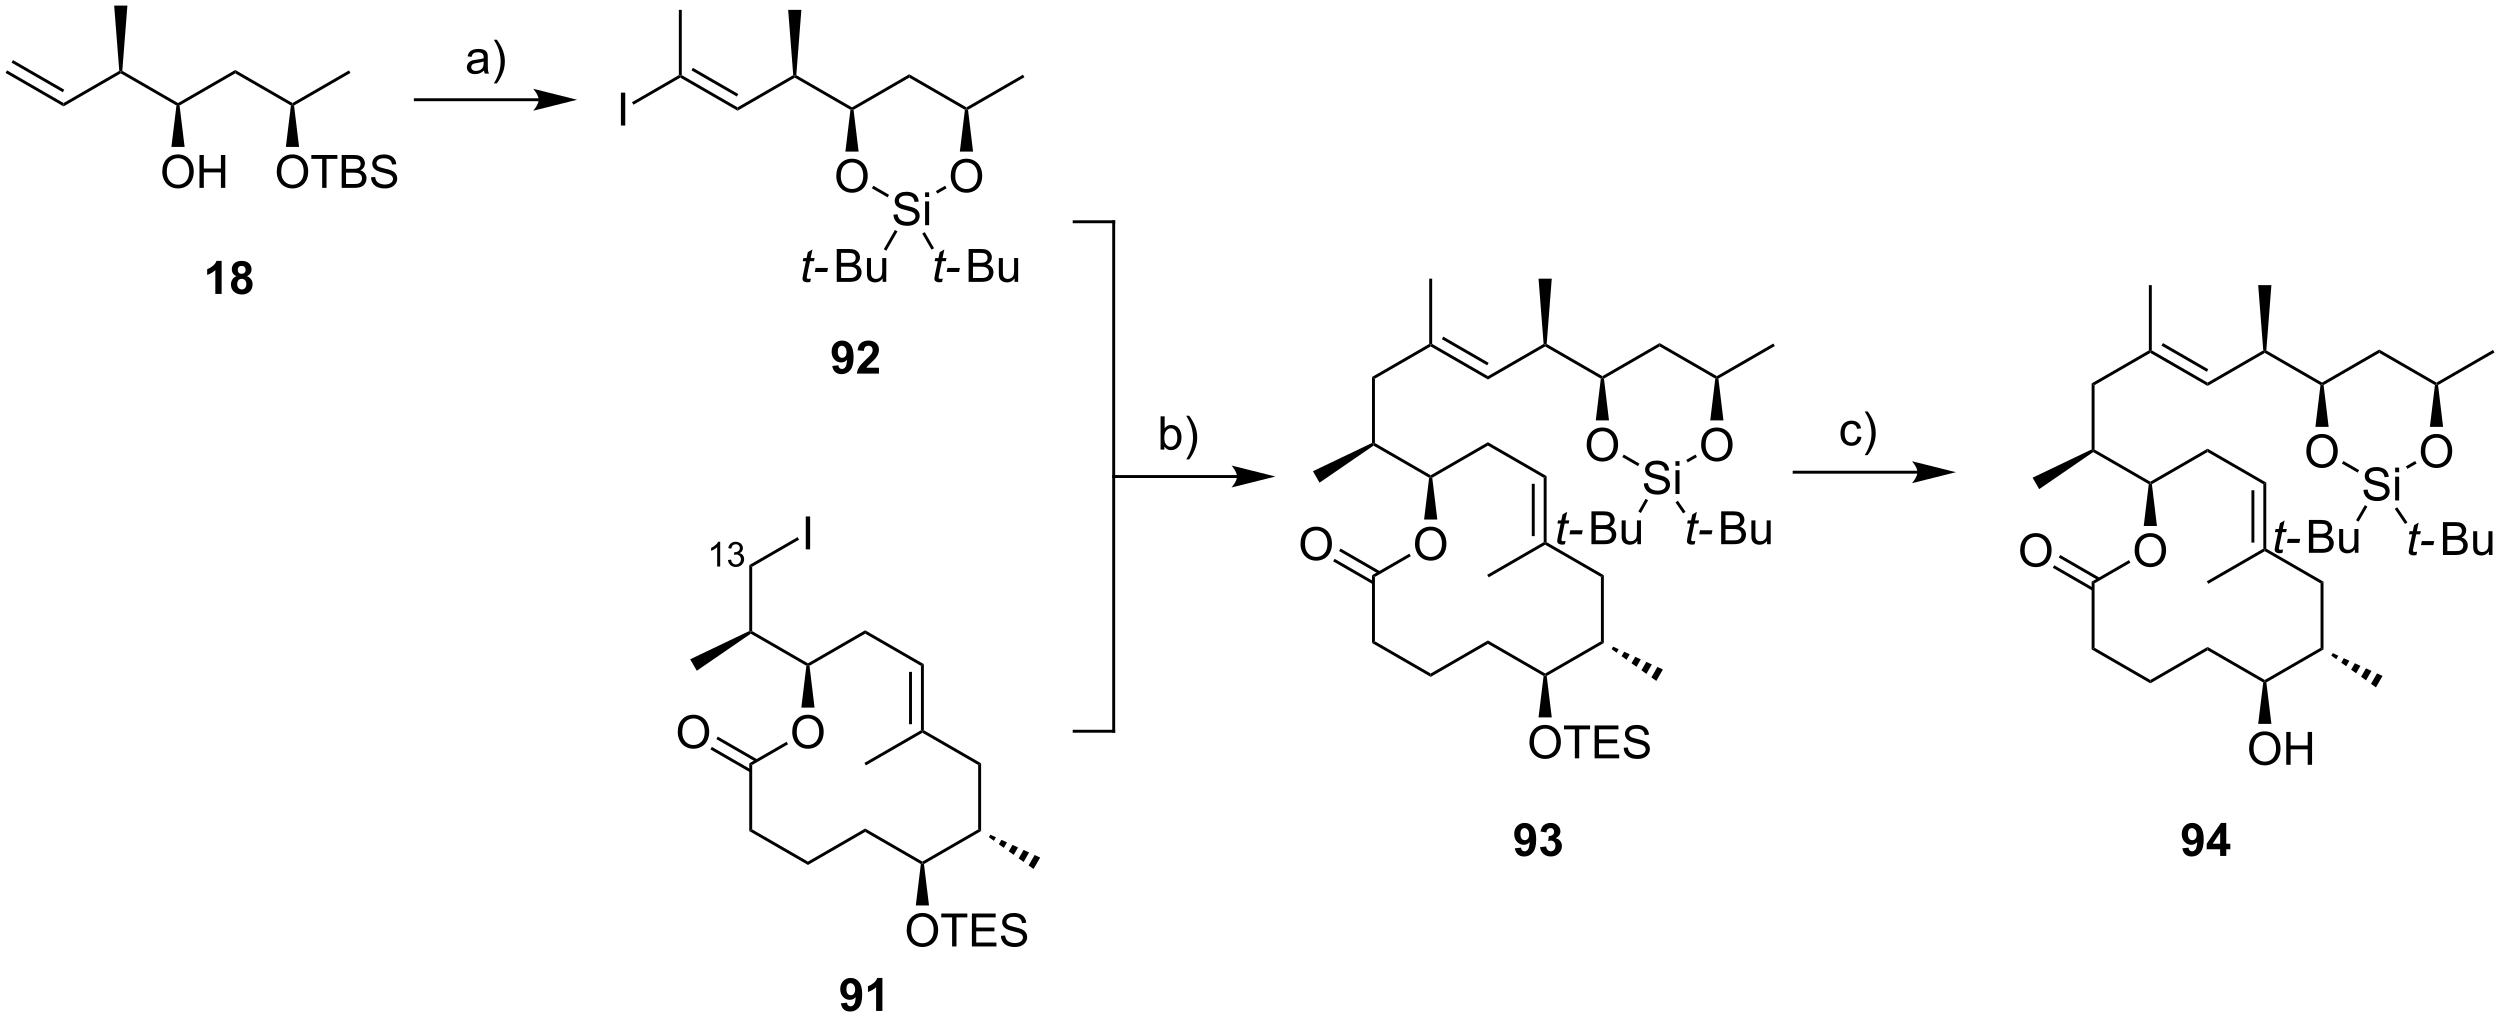 <?xml version="1.0" encoding="UTF-8"?>
<!DOCTYPE svg PUBLIC '-//W3C//DTD SVG 1.0//EN'
          'http://www.w3.org/TR/2001/REC-SVG-20010904/DTD/svg10.dtd'>
<svg stroke-dasharray="none" shape-rendering="auto" xmlns="http://www.w3.org/2000/svg" font-family="'Dialog'" text-rendering="auto" width="1024" fill-opacity="1" color-interpolation="auto" color-rendering="auto" preserveAspectRatio="xMidYMid meet" font-size="12px" viewBox="0 0 1024 417" fill="black" xmlns:xlink="http://www.w3.org/1999/xlink" stroke="black" image-rendering="auto" stroke-miterlimit="10" stroke-linecap="square" stroke-linejoin="miter" font-style="normal" stroke-width="1" height="417" stroke-dashoffset="0" font-weight="normal" stroke-opacity="1"
><!--Generated by the Batik Graphics2D SVG Generator--><defs id="genericDefs"
  /><g
  ><defs id="defs1"
    ><clipPath clipPathUnits="userSpaceOnUse" id="clipPath1"
      ><path d="M0.633 0.633 L448.465 0.633 L448.465 182.831 L0.633 182.831 L0.633 0.633 Z"
      /></clipPath
      ><clipPath clipPathUnits="userSpaceOnUse" id="clipPath2"
      ><path d="M-1.16 38.892 L-1.16 216.024 L434.221 216.024 L434.221 38.892 Z"
      /></clipPath
    ></defs
    ><g transform="scale(2.287,2.287) translate(-0.633,-0.633) matrix(1.029,0,0,1.029,1.826,-39.371)"
    ><path d="M124.192 137.482 L123.665 137.482 L123.665 134.12 Q123.474 134.302 123.165 134.484 Q122.856 134.665 122.61 134.757 L122.61 134.247 Q123.052 134.038 123.382 133.744 Q123.714 133.447 123.853 133.169 L124.192 133.169 L124.192 137.482 ZM125.545 136.347 L126.072 136.277 Q126.164 136.726 126.381 136.923 Q126.6 137.12 126.914 137.12 Q127.285 137.12 127.541 136.863 Q127.799 136.605 127.799 136.224 Q127.799 135.861 127.561 135.626 Q127.324 135.39 126.957 135.39 Q126.808 135.39 126.586 135.449 L126.644 134.986 Q126.697 134.992 126.728 134.992 Q127.066 134.992 127.336 134.816 Q127.605 134.64 127.605 134.273 Q127.605 133.984 127.408 133.794 Q127.213 133.603 126.902 133.603 Q126.594 133.603 126.389 133.796 Q126.183 133.99 126.125 134.376 L125.598 134.283 Q125.695 133.751 126.037 133.46 Q126.381 133.169 126.891 133.169 Q127.242 133.169 127.537 133.32 Q127.834 133.47 127.99 133.732 Q128.146 133.992 128.146 134.285 Q128.146 134.564 127.996 134.792 Q127.848 135.021 127.555 135.156 Q127.936 135.244 128.146 135.521 Q128.357 135.796 128.357 136.212 Q128.357 136.775 127.947 137.167 Q127.537 137.558 126.91 137.558 Q126.346 137.558 125.971 137.222 Q125.598 136.884 125.545 136.347 Z" stroke="none" clip-path="url(#clipPath2)"
    /></g
    ><g transform="matrix(2.352,0,0,2.352,2.728,-91.473)"
    ><path d="M129.321 137.293 L129.832 137.588 L129.832 148.802 L129.576 148.949 L129.321 148.789 Z" stroke="none" clip-path="url(#clipPath2)"
    /></g
    ><g transform="matrix(2.352,0,0,2.352,2.728,-91.473)"
    ><path d="M129.321 148.789 L129.576 148.949 L129.587 149.25 L120.185 155.7 L119.034 153.707 Z" stroke="none" clip-path="url(#clipPath2)"
    /></g
    ><g transform="matrix(2.352,0,0,2.352,2.728,-91.473)"
    ><path d="M129.587 149.25 L129.576 148.949 L129.832 148.802 L139.543 154.409 L139.543 154.703 L139.272 154.841 Z" stroke="none" clip-path="url(#clipPath2)"
    /></g
    ><g transform="matrix(2.352,0,0,2.352,2.728,-91.473)"
    ><path d="M136.806 166.398 Q136.806 164.971 137.572 164.166 Q138.338 163.359 139.548 163.359 Q140.34 163.359 140.976 163.739 Q141.613 164.117 141.947 164.794 Q142.283 165.471 142.283 166.33 Q142.283 167.202 141.931 167.89 Q141.58 168.577 140.934 168.932 Q140.291 169.286 139.543 169.286 Q138.736 169.286 138.098 168.895 Q137.463 168.502 137.134 167.827 Q136.806 167.15 136.806 166.398 ZM137.588 166.408 Q137.588 167.445 138.142 168.041 Q138.699 168.635 139.541 168.635 Q140.395 168.635 140.947 168.033 Q141.501 167.432 141.501 166.327 Q141.501 165.627 141.265 165.106 Q141.028 164.585 140.572 164.299 Q140.119 164.01 139.551 164.01 Q138.746 164.01 138.166 164.564 Q137.588 165.117 137.588 166.408 Z" stroke="none" clip-path="url(#clipPath2)"
    /></g
    ><g transform="matrix(2.352,0,0,2.352,2.728,-91.473)"
    ><path d="M139.272 154.841 L139.543 154.703 L139.815 154.841 L140.694 162.119 L138.392 162.119 Z" stroke="none" clip-path="url(#clipPath2)"
    /></g
    ><g transform="matrix(2.352,0,0,2.352,2.728,-91.473)"
    ><path d="M139.815 154.841 L139.543 154.703 L139.543 154.409 L149.51 148.654 L149.51 149.243 Z" stroke="none" clip-path="url(#clipPath2)"
    /></g
    ><g transform="matrix(2.352,0,0,2.352,2.728,-91.473)"
    ><path d="M149.51 149.243 L149.51 148.654 L159.732 154.556 L159.222 154.85 Z" stroke="none" clip-path="url(#clipPath2)"
    /></g
    ><g transform="matrix(2.352,0,0,2.352,2.728,-91.473)"
    ><path d="M159.222 154.85 L159.732 154.556 L159.732 166.065 L159.477 166.212 L159.222 166.065 ZM157.15 155.899 L157.15 165.016 L157.66 165.016 L157.66 155.899 Z" stroke="none" clip-path="url(#clipPath2)"
    /></g
    ><g transform="matrix(2.352,0,0,2.352,2.728,-91.473)"
    ><path d="M145.277 213.625 L146.34 213.507 Q146.379 213.833 146.543 213.989 Q146.707 214.145 146.975 214.145 Q147.316 214.145 147.553 213.833 Q147.793 213.52 147.858 212.536 Q147.444 213.015 146.824 213.015 Q146.147 213.015 145.657 212.494 Q145.168 211.973 145.168 211.137 Q145.168 210.265 145.683 209.734 Q146.202 209.2 147.004 209.2 Q147.873 209.2 148.431 209.875 Q148.991 210.546 148.991 212.091 Q148.991 213.661 148.407 214.356 Q147.827 215.052 146.894 215.052 Q146.222 215.052 145.808 214.695 Q145.394 214.335 145.277 213.625 ZM147.762 211.226 Q147.762 210.695 147.517 210.403 Q147.272 210.109 146.952 210.109 Q146.647 210.109 146.446 210.351 Q146.246 210.591 146.246 211.137 Q146.246 211.692 146.465 211.953 Q146.683 212.21 147.012 212.21 Q147.327 212.21 147.543 211.96 Q147.762 211.71 147.762 211.226 ZM152.51 214.95 L151.414 214.95 L151.414 210.812 Q150.812 211.375 149.994 211.645 L149.994 210.648 Q150.424 210.507 150.927 210.117 Q151.432 209.723 151.619 209.2 L152.51 209.2 L152.51 214.95 Z" stroke="none" clip-path="url(#clipPath2)"
    /></g
    ><g transform="matrix(2.352,0,0,2.352,2.728,-91.473)"
    ><path d="M135.825 168.064 L136.08 168.506 L129.832 172.113 L129.321 171.819 Z" stroke="none" clip-path="url(#clipPath2)"
    /></g
    ><g transform="matrix(2.352,0,0,2.352,2.728,-91.473)"
    ><path d="M116.873 166.398 Q116.873 164.971 117.638 164.166 Q118.404 163.359 119.615 163.359 Q120.406 163.359 121.042 163.739 Q121.68 164.117 122.013 164.794 Q122.349 165.471 122.349 166.33 Q122.349 167.202 121.998 167.89 Q121.646 168.577 121 168.932 Q120.357 169.286 119.61 169.286 Q118.802 169.286 118.164 168.895 Q117.529 168.502 117.201 167.827 Q116.873 167.15 116.873 166.398 ZM117.654 166.408 Q117.654 167.445 118.209 168.041 Q118.766 168.635 119.607 168.635 Q120.461 168.635 121.013 168.033 Q121.568 167.432 121.568 166.327 Q121.568 165.627 121.331 165.106 Q121.094 164.585 120.638 164.299 Q120.185 164.01 119.617 164.01 Q118.813 164.01 118.232 164.564 Q117.654 165.117 117.654 166.408 Z" stroke="none" clip-path="url(#clipPath2)"
    /></g
    ><g transform="matrix(2.352,0,0,2.352,2.728,-91.473)"
    ><path d="M130.74 171.147 L123.85 167.169 L123.595 167.611 L130.485 171.589 ZM129.704 172.941 L122.814 168.964 L122.559 169.405 L129.449 173.383 Z" stroke="none" clip-path="url(#clipPath2)"
    /></g
    ><g transform="matrix(2.352,0,0,2.352,2.728,-91.473)"
    ><path d="M129.321 171.819 L129.832 172.113 L129.832 183.327 L129.321 183.622 Z" stroke="none" clip-path="url(#clipPath2)"
    /></g
    ><g transform="matrix(2.352,0,0,2.352,2.728,-91.473)"
    ><path d="M129.321 183.622 L129.832 183.327 L139.543 188.935 L139.543 189.524 Z" stroke="none" clip-path="url(#clipPath2)"
    /></g
    ><g transform="matrix(2.352,0,0,2.352,2.728,-91.473)"
    ><path d="M139.543 189.524 L139.543 188.935 L149.51 183.18 L149.51 183.769 Z" stroke="none" clip-path="url(#clipPath2)"
    /></g
    ><g transform="matrix(2.352,0,0,2.352,2.728,-91.473)"
    ><path d="M149.51 183.769 L149.51 183.18 L159.477 188.935 L159.477 189.229 L159.205 189.367 Z" stroke="none" clip-path="url(#clipPath2)"
    /></g
    ><g transform="matrix(2.352,0,0,2.352,2.728,-91.473)"
    ><path d="M159.749 189.367 L159.477 189.229 L159.477 188.935 L169.188 183.327 L169.699 183.622 Z" stroke="none" clip-path="url(#clipPath2)"
    /></g
    ><g transform="matrix(2.352,0,0,2.352,2.728,-91.473)"
    ><path d="M171.314 184.26 L172.278 184.702 L171.923 185.316 L171.059 184.702 ZM173.241 185.143 L174.205 185.584 L173.651 186.543 L172.787 185.929 ZM175.168 186.026 L176.132 186.467 L175.379 187.771 L174.515 187.157 ZM177.095 186.908 L178.059 187.35 L177.107 188.998 L176.243 188.385 ZM179.022 187.791 L179.986 188.232 L178.835 190.226 L177.971 189.612 Z" stroke="none" clip-path="url(#clipPath2)"
    /></g
    ><g transform="matrix(2.352,0,0,2.352,2.728,-91.473)"
    ><path d="M169.699 183.622 L169.188 183.327 L169.188 172.113 L169.699 171.819 Z" stroke="none" clip-path="url(#clipPath2)"
    /></g
    ><g transform="matrix(2.352,0,0,2.352,2.728,-91.473)"
    ><path d="M156.74 200.924 Q156.74 199.497 157.505 198.692 Q158.271 197.885 159.482 197.885 Q160.274 197.885 160.909 198.265 Q161.547 198.642 161.88 199.32 Q162.216 199.997 162.216 200.856 Q162.216 201.728 161.865 202.416 Q161.513 203.103 160.867 203.458 Q160.224 203.812 159.477 203.812 Q158.669 203.812 158.031 203.421 Q157.396 203.028 157.068 202.353 Q156.74 201.676 156.74 200.924 ZM157.521 200.934 Q157.521 201.97 158.076 202.567 Q158.633 203.161 159.474 203.161 Q160.328 203.161 160.88 202.559 Q161.435 201.958 161.435 200.853 Q161.435 200.153 161.198 199.632 Q160.961 199.111 160.505 198.825 Q160.052 198.536 159.485 198.536 Q158.68 198.536 158.099 199.09 Q157.521 199.642 157.521 200.934 ZM164.65 203.713 L164.65 198.661 L162.762 198.661 L162.762 197.986 L167.301 197.986 L167.301 198.661 L165.408 198.661 L165.408 203.713 L164.65 203.713 ZM168.094 203.713 L168.094 197.986 L172.235 197.986 L172.235 198.661 L168.852 198.661 L168.852 200.416 L172.021 200.416 L172.021 201.088 L168.852 201.088 L168.852 203.036 L172.367 203.036 L172.367 203.713 L168.094 203.713 ZM173.156 201.872 L173.873 201.809 Q173.922 202.239 174.107 202.515 Q174.294 202.791 174.685 202.96 Q175.076 203.129 175.563 203.129 Q175.998 203.129 176.328 203.002 Q176.662 202.872 176.823 202.648 Q176.985 202.424 176.985 202.158 Q176.985 201.887 176.828 201.687 Q176.672 201.486 176.313 201.348 Q176.084 201.26 175.294 201.07 Q174.505 200.879 174.188 200.713 Q173.779 200.497 173.576 200.179 Q173.375 199.861 173.375 199.465 Q173.375 199.033 173.62 198.655 Q173.867 198.278 174.339 198.083 Q174.813 197.887 175.391 197.887 Q176.029 197.887 176.513 198.093 Q177 198.299 177.261 198.697 Q177.524 199.095 177.544 199.598 L176.818 199.653 Q176.758 199.111 176.419 198.835 Q176.084 198.556 175.422 198.556 Q174.735 198.556 174.419 198.809 Q174.107 199.059 174.107 199.416 Q174.107 199.723 174.328 199.924 Q174.547 200.122 175.472 200.333 Q176.396 200.541 176.74 200.697 Q177.24 200.926 177.477 201.28 Q177.716 201.635 177.716 202.095 Q177.716 202.551 177.453 202.958 Q177.193 203.361 176.701 203.588 Q176.211 203.812 175.599 203.812 Q174.821 203.812 174.294 203.585 Q173.771 203.356 173.472 202.903 Q173.172 202.447 173.156 201.872 Z" stroke="none" clip-path="url(#clipPath2)"
    /></g
    ><g transform="matrix(2.352,0,0,2.352,2.728,-91.473)"
    ><path d="M159.205 189.367 L159.477 189.229 L159.749 189.367 L160.628 196.581 L158.326 196.581 Z" stroke="none" clip-path="url(#clipPath2)"
    /></g
    ><g transform="matrix(2.352,0,0,2.352,2.728,-91.473)"
    ><path d="M139.166 134.561 L139.166 128.834 L139.923 128.834 L139.923 134.561 L139.166 134.561 Z" stroke="none" clip-path="url(#clipPath2)"
    /></g
    ><g transform="matrix(2.352,0,0,2.352,2.728,-91.473)"
    ><path d="M129.832 137.588 L129.321 137.293 L137.737 132.434 L137.992 132.876 Z" stroke="none" clip-path="url(#clipPath2)"
    /></g
    ><g transform="matrix(2.352,0,0,2.352,2.728,-91.473)"
    ><path d="M169.699 171.819 L169.188 172.113 L159.477 166.506 L159.477 166.212 L159.732 166.065 Z" stroke="none" clip-path="url(#clipPath2)"
    /></g
    ><g transform="matrix(2.352,0,0,2.352,2.728,-91.473)"
    ><path d="M159.222 166.065 L159.477 166.212 L159.477 166.506 L149.637 172.187 L149.382 171.745 Z" stroke="none" clip-path="url(#clipPath2)"
    /></g
    ><g transform="matrix(2.352,0,0,2.352,2.728,-91.473)"
    ><path d="M30.112 57.265 L29.84 57.127 L29.84 56.833 L39.807 51.078 L39.807 51.667 Z" stroke="none" clip-path="url(#clipPath2)"
    /></g
    ><g transform="matrix(2.352,0,0,2.352,2.728,-91.473)"
    ><path d="M39.807 51.667 L39.807 51.078 L49.774 56.833 L49.774 57.127 L49.502 57.265 Z" stroke="none" clip-path="url(#clipPath2)"
    /></g
    ><g transform="matrix(2.352,0,0,2.352,2.728,-91.473)"
    ><path d="M47.037 68.822 Q47.037 67.395 47.803 66.59 Q48.568 65.783 49.779 65.783 Q50.571 65.783 51.206 66.163 Q51.844 66.54 52.178 67.218 Q52.514 67.895 52.514 68.754 Q52.514 69.626 52.162 70.314 Q51.81 71.001 51.165 71.356 Q50.521 71.71 49.774 71.71 Q48.967 71.71 48.329 71.319 Q47.693 70.926 47.365 70.251 Q47.037 69.574 47.037 68.822 ZM47.818 68.832 Q47.818 69.869 48.373 70.465 Q48.93 71.059 49.771 71.059 Q50.626 71.059 51.178 70.457 Q51.732 69.856 51.732 68.751 Q51.732 68.051 51.495 67.53 Q51.258 67.009 50.803 66.723 Q50.349 66.434 49.782 66.434 Q48.977 66.434 48.396 66.988 Q47.818 67.54 47.818 68.832 ZM54.947 71.611 L54.947 66.559 L53.059 66.559 L53.059 65.884 L57.598 65.884 L57.598 66.559 L55.705 66.559 L55.705 71.611 L54.947 71.611 ZM58.344 71.611 L58.344 65.884 L60.493 65.884 Q61.149 65.884 61.545 66.059 Q61.943 66.231 62.167 66.593 Q62.391 66.955 62.391 67.348 Q62.391 67.715 62.191 68.04 Q61.993 68.363 61.592 68.564 Q62.11 68.715 62.389 69.082 Q62.67 69.449 62.67 69.949 Q62.67 70.353 62.498 70.699 Q62.329 71.043 62.079 71.231 Q61.829 71.418 61.451 71.514 Q61.076 71.611 60.529 71.611 L58.344 71.611 ZM59.102 68.29 L60.342 68.29 Q60.844 68.29 61.063 68.223 Q61.352 68.137 61.498 67.939 Q61.646 67.738 61.646 67.439 Q61.646 67.153 61.508 66.936 Q61.373 66.72 61.118 66.639 Q60.865 66.559 60.248 66.559 L59.102 66.559 L59.102 68.29 ZM59.102 70.934 L60.529 70.934 Q60.896 70.934 61.045 70.908 Q61.305 70.861 61.48 70.751 Q61.657 70.642 61.769 70.434 Q61.883 70.223 61.883 69.949 Q61.883 69.629 61.719 69.395 Q61.555 69.158 61.264 69.061 Q60.974 68.965 60.428 68.965 L59.102 68.965 L59.102 70.934 ZM63.454 69.77 L64.17 69.707 Q64.219 70.137 64.404 70.413 Q64.592 70.689 64.982 70.858 Q65.373 71.028 65.86 71.028 Q66.295 71.028 66.626 70.9 Q66.959 70.77 67.12 70.546 Q67.282 70.322 67.282 70.056 Q67.282 69.785 67.126 69.585 Q66.969 69.384 66.61 69.246 Q66.381 69.158 65.592 68.968 Q64.803 68.778 64.485 68.611 Q64.076 68.395 63.873 68.077 Q63.672 67.759 63.672 67.363 Q63.672 66.931 63.917 66.553 Q64.165 66.176 64.636 65.981 Q65.11 65.785 65.688 65.785 Q66.326 65.785 66.811 65.991 Q67.297 66.197 67.558 66.595 Q67.821 66.994 67.842 67.496 L67.115 67.551 Q67.055 67.009 66.717 66.733 Q66.381 66.455 65.719 66.455 Q65.032 66.455 64.717 66.707 Q64.404 66.957 64.404 67.314 Q64.404 67.621 64.626 67.822 Q64.844 68.02 65.769 68.231 Q66.693 68.439 67.037 68.595 Q67.537 68.824 67.774 69.178 Q68.014 69.533 68.014 69.994 Q68.014 70.449 67.751 70.856 Q67.49 71.259 66.998 71.486 Q66.508 71.71 65.896 71.71 Q65.118 71.71 64.592 71.483 Q64.068 71.254 63.769 70.801 Q63.469 70.345 63.454 69.77 Z" stroke="none" clip-path="url(#clipPath2)"
    /></g
    ><g transform="matrix(2.352,0,0,2.352,2.728,-91.473)"
    ><path d="M49.502 57.265 L49.774 57.127 L50.046 57.265 L50.925 64.479 L48.623 64.479 Z" stroke="none" clip-path="url(#clipPath2)"
    /></g
    ><g transform="matrix(2.352,0,0,2.352,2.728,-91.473)"
    ><path d="M50.046 57.265 L49.774 57.127 L49.774 56.833 L59.613 51.152 L59.868 51.594 Z" stroke="none" clip-path="url(#clipPath2)"
    /></g
    ><g transform="matrix(2.352,0,0,2.352,2.728,-91.473)"
    ><path d="M29.84 56.833 L29.84 57.127 L29.569 57.265 L19.874 51.667 L19.874 51.373 L20.14 51.232 Z" stroke="none" clip-path="url(#clipPath2)"
    /></g
    ><g transform="matrix(2.352,0,0,2.352,2.728,-91.473)"
    ><path d="M27.103 68.822 Q27.103 67.395 27.869 66.59 Q28.635 65.783 29.846 65.783 Q30.637 65.783 31.273 66.163 Q31.911 66.54 32.244 67.218 Q32.58 67.895 32.58 68.754 Q32.58 69.626 32.228 70.314 Q31.877 71.001 31.231 71.356 Q30.588 71.71 29.84 71.71 Q29.033 71.71 28.395 71.319 Q27.76 70.926 27.431 70.251 Q27.103 69.574 27.103 68.822 ZM27.885 68.832 Q27.885 69.869 28.439 70.465 Q28.997 71.059 29.838 71.059 Q30.692 71.059 31.244 70.457 Q31.799 69.856 31.799 68.751 Q31.799 68.051 31.562 67.53 Q31.325 67.009 30.869 66.723 Q30.416 66.434 29.848 66.434 Q29.044 66.434 28.463 66.988 Q27.885 67.54 27.885 68.832 ZM33.579 71.611 L33.579 65.884 L34.337 65.884 L34.337 68.236 L37.313 68.236 L37.313 65.884 L38.071 65.884 L38.071 71.611 L37.313 71.611 L37.313 68.91 L34.337 68.91 L34.337 71.611 L33.579 71.611 Z" stroke="none" clip-path="url(#clipPath2)"
    /></g
    ><g transform="matrix(2.352,0,0,2.352,2.728,-91.473)"
    ><path d="M29.569 57.265 L29.84 57.127 L30.112 57.265 L30.991 64.482 L28.69 64.482 Z" stroke="none" clip-path="url(#clipPath2)"
    /></g
    ><g transform="matrix(2.352,0,0,2.352,2.728,-91.473)"
    ><path d="M19.608 51.232 L19.874 51.373 L19.874 51.667 L9.907 57.422 L9.907 56.833 Z" stroke="none" clip-path="url(#clipPath2)"
    /></g
    ><g transform="matrix(2.352,0,0,2.352,2.728,-91.473)"
    ><path d="M20.14 51.232 L19.874 51.373 L19.608 51.232 L18.723 39.864 L21.024 39.864 Z" stroke="none" clip-path="url(#clipPath2)"
    /></g
    ><g transform="matrix(2.352,0,0,2.352,2.728,-91.473)"
    ><path d="M9.907 56.833 L9.907 57.422 L-0.188 51.594 L0.068 51.152 ZM10.034 54.514 L1.103 49.358 L0.848 49.8 L9.779 54.956 Z" stroke="none" clip-path="url(#clipPath2)"
    /></g
    ><g transform="matrix(2.352,0,0,2.352,2.728,-91.473)"
    ><path d="M92.649 56.009 L71.175 56.009 L70.92 56.009 L70.92 56.519 L71.175 56.519 L92.649 56.519 L92.904 56.519 L92.904 56.009 L92.649 56.009 ZM99.349 56.264 L91.695 54.351 C91.695 54.351 92.649 55.427 92.649 56.264 C92.649 57.102 91.695 58.178 91.695 58.178 Z" stroke="none" clip-path="url(#clipPath2)"
    /></g
    ><g transform="matrix(2.352,0,0,2.352,2.728,-91.473)"
    ><path d="M83.126 51.187 Q82.731 51.524 82.364 51.664 Q82 51.801 81.581 51.801 Q80.887 51.801 80.516 51.463 Q80.144 51.123 80.144 50.599 Q80.144 50.29 80.284 50.034 Q80.426 49.779 80.653 49.626 Q80.879 49.47 81.164 49.391 Q81.375 49.336 81.797 49.285 Q82.659 49.183 83.068 49.04 Q83.071 48.892 83.071 48.853 Q83.071 48.418 82.87 48.241 Q82.596 47.999 82.058 47.999 Q81.557 47.999 81.317 48.175 Q81.077 48.352 80.964 48.798 L80.268 48.703 Q80.363 48.257 80.579 47.983 Q80.798 47.706 81.209 47.558 Q81.62 47.411 82.161 47.411 Q82.699 47.411 83.034 47.537 Q83.371 47.664 83.529 47.856 Q83.688 48.046 83.751 48.339 Q83.788 48.521 83.788 48.995 L83.788 49.945 Q83.788 50.939 83.833 51.202 Q83.877 51.463 84.012 51.706 L83.268 51.706 Q83.158 51.484 83.126 51.187 ZM83.068 49.596 Q82.68 49.755 81.905 49.865 Q81.465 49.929 81.283 50.008 Q81.101 50.087 81.001 50.24 Q80.903 50.393 80.903 50.577 Q80.903 50.862 81.12 51.052 Q81.336 51.242 81.75 51.242 Q82.161 51.242 82.48 51.062 Q82.802 50.883 82.952 50.569 Q83.068 50.33 83.068 49.858 L83.068 49.596 ZM85.358 53.412 L84.847 53.412 Q86.03 51.511 86.03 49.61 Q86.03 48.866 85.859 48.133 Q85.725 47.54 85.485 46.994 Q85.329 46.638 84.847 45.808 L85.358 45.808 Q86.102 46.802 86.457 47.801 Q86.761 48.663 86.761 49.604 Q86.761 50.672 86.352 51.672 Q85.943 52.668 85.358 53.412 Z" stroke="none" clip-path="url(#clipPath2)"
    /></g
    ><g transform="matrix(2.352,0,0,2.352,2.728,-91.473)"
    ><path d="M147.487 58.015 L147.215 57.877 L147.215 57.583 L157.182 51.828 L157.182 52.417 Z" stroke="none" clip-path="url(#clipPath2)"
    /></g
    ><g transform="matrix(2.352,0,0,2.352,2.728,-91.473)"
    ><path d="M157.182 52.417 L157.182 51.828 L167.149 57.583 L167.149 57.877 L166.877 58.015 Z" stroke="none" clip-path="url(#clipPath2)"
    /></g
    ><g transform="matrix(2.352,0,0,2.352,2.728,-91.473)"
    ><path d="M164.412 69.572 Q164.412 68.145 165.178 67.34 Q165.943 66.533 167.154 66.533 Q167.946 66.533 168.581 66.913 Q169.219 67.29 169.553 67.968 Q169.889 68.645 169.889 69.504 Q169.889 70.376 169.537 71.064 Q169.185 71.751 168.54 72.106 Q167.896 72.46 167.149 72.46 Q166.342 72.46 165.704 72.069 Q165.068 71.676 164.74 71.001 Q164.412 70.324 164.412 69.572 ZM165.193 69.582 Q165.193 70.619 165.748 71.215 Q166.305 71.809 167.146 71.809 Q168.001 71.809 168.553 71.207 Q169.107 70.606 169.107 69.501 Q169.107 68.801 168.87 68.28 Q168.633 67.759 168.178 67.473 Q167.725 67.184 167.157 67.184 Q166.352 67.184 165.771 67.738 Q165.193 68.29 165.193 69.582 Z" stroke="none" clip-path="url(#clipPath2)"
    /></g
    ><g transform="matrix(2.352,0,0,2.352,2.728,-91.473)"
    ><path d="M166.877 58.015 L167.149 57.877 L167.421 58.015 L168.3 65.293 L165.998 65.293 Z" stroke="none" clip-path="url(#clipPath2)"
    /></g
    ><g transform="matrix(2.352,0,0,2.352,2.728,-91.473)"
    ><path d="M167.421 58.015 L167.149 57.877 L167.149 57.583 L176.988 51.902 L177.243 52.344 Z" stroke="none" clip-path="url(#clipPath2)"
    /></g
    ><g transform="matrix(2.352,0,0,2.352,2.728,-91.473)"
    ><path d="M147.215 57.583 L147.215 57.877 L146.944 58.015 L137.249 52.417 L137.249 52.123 L137.515 51.982 Z" stroke="none" clip-path="url(#clipPath2)"
    /></g
    ><g transform="matrix(2.352,0,0,2.352,2.728,-91.473)"
    ><path d="M144.478 69.572 Q144.478 68.145 145.244 67.34 Q146.01 66.533 147.221 66.533 Q148.012 66.533 148.648 66.913 Q149.286 67.29 149.619 67.968 Q149.955 68.645 149.955 69.504 Q149.955 70.376 149.603 71.064 Q149.252 71.751 148.606 72.106 Q147.963 72.46 147.215 72.46 Q146.408 72.46 145.77 72.069 Q145.135 71.676 144.806 71.001 Q144.478 70.324 144.478 69.572 ZM145.26 69.582 Q145.26 70.619 145.814 71.215 Q146.372 71.809 147.213 71.809 Q148.067 71.809 148.619 71.207 Q149.174 70.606 149.174 69.501 Q149.174 68.801 148.937 68.28 Q148.7 67.759 148.244 67.473 Q147.791 67.184 147.223 67.184 Q146.418 67.184 145.838 67.738 Q145.26 68.29 145.26 69.582 Z" stroke="none" clip-path="url(#clipPath2)"
    /></g
    ><g transform="matrix(2.352,0,0,2.352,2.728,-91.473)"
    ><path d="M146.944 58.015 L147.215 57.877 L147.487 58.015 L148.366 65.293 L146.065 65.293 Z" stroke="none" clip-path="url(#clipPath2)"
    /></g
    ><g transform="matrix(2.352,0,0,2.352,2.728,-91.473)"
    ><path d="M136.982 51.982 L137.249 52.123 L137.249 52.417 L127.282 58.172 L127.282 57.583 Z" stroke="none" clip-path="url(#clipPath2)"
    /></g
    ><g transform="matrix(2.352,0,0,2.352,2.728,-91.473)"
    ><path d="M137.515 51.982 L137.249 52.123 L136.982 51.982 L136.098 40.614 L138.399 40.614 Z" stroke="none" clip-path="url(#clipPath2)"
    /></g
    ><g transform="matrix(2.352,0,0,2.352,2.728,-91.473)"
    ><path d="M127.282 57.583 L127.282 58.172 L117.315 52.417 L117.315 52.123 L117.57 51.975 ZM127.409 55.264 L119.514 50.706 L119.259 51.148 L127.154 55.706 Z" stroke="none" clip-path="url(#clipPath2)"
    /></g
    ><g transform="matrix(2.352,0,0,2.352,2.728,-91.473)"
    ><path d="M106.971 60.752 L106.971 55.026 L107.728 55.026 L107.728 60.752 L106.971 60.752 Z" stroke="none" clip-path="url(#clipPath2)"
    /></g
    ><g transform="matrix(2.352,0,0,2.352,2.728,-91.473)"
    ><path d="M117.06 51.975 L117.315 52.123 L117.315 52.417 L109.155 57.129 L108.9 56.687 Z" stroke="none" clip-path="url(#clipPath2)"
    /></g
    ><g transform="matrix(2.352,0,0,2.352,2.728,-91.473)"
    ><path d="M117.57 51.975 L117.315 52.123 L117.06 51.975 L117.06 40.614 L117.57 40.614 Z" stroke="none" clip-path="url(#clipPath2)"
    /></g
    ><g transform="matrix(2.352,0,0,2.352,2.728,-91.473)"
    ><path d="M154.436 76.274 L155.152 76.211 Q155.202 76.641 155.387 76.917 Q155.574 77.193 155.965 77.362 Q156.355 77.532 156.842 77.532 Q157.277 77.532 157.608 77.404 Q157.941 77.274 158.103 77.05 Q158.264 76.826 158.264 76.56 Q158.264 76.29 158.108 76.089 Q157.952 75.888 157.592 75.751 Q157.363 75.662 156.574 75.472 Q155.785 75.282 155.467 75.115 Q155.059 74.899 154.855 74.581 Q154.655 74.263 154.655 73.868 Q154.655 73.435 154.9 73.058 Q155.147 72.68 155.618 72.485 Q156.092 72.29 156.671 72.29 Q157.309 72.29 157.793 72.495 Q158.28 72.701 158.54 73.1 Q158.803 73.498 158.824 74.001 L158.097 74.055 Q158.038 73.513 157.699 73.237 Q157.363 72.959 156.702 72.959 Q156.014 72.959 155.699 73.211 Q155.387 73.461 155.387 73.818 Q155.387 74.126 155.608 74.326 Q155.827 74.524 156.751 74.735 Q157.676 74.943 158.019 75.1 Q158.519 75.329 158.756 75.683 Q158.996 76.037 158.996 76.498 Q158.996 76.954 158.733 77.36 Q158.472 77.763 157.98 77.99 Q157.491 78.214 156.879 78.214 Q156.1 78.214 155.574 77.987 Q155.051 77.758 154.751 77.305 Q154.452 76.85 154.436 76.274 ZM159.944 73.196 L159.944 72.388 L160.647 72.388 L160.647 73.196 L159.944 73.196 ZM159.944 78.115 L159.944 73.967 L160.647 73.967 L160.647 78.115 L159.944 78.115 Z" stroke="none" clip-path="url(#clipPath2)"
    /></g
    ><g transform="matrix(2.352,0,0,2.352,2.728,-91.473)"
    ><path d="M163.431 71.238 L163.686 71.68 L162.078 72.608 L161.823 72.166 Z" stroke="none" clip-path="url(#clipPath2)"
    /></g
    ><g transform="matrix(2.352,0,0,2.352,2.728,-91.473)"
    ><path d="M150.683 71.682 L150.938 71.24 L153.672 72.819 L153.417 73.261 Z" stroke="none" clip-path="url(#clipPath2)"
    /></g
    ><g transform="matrix(2.352,0,0,2.352,2.728,-91.473)"
    ><path d="M163.024 87.406 L162.907 87.987 Q162.652 88.052 162.415 88.052 Q161.993 88.052 161.743 87.844 Q161.555 87.688 161.555 87.419 Q161.555 87.281 161.657 86.789 L162.159 84.38 L161.602 84.38 L161.714 83.834 L162.274 83.834 L162.488 82.813 L163.297 82.326 L162.98 83.834 L163.675 83.834 L163.558 84.38 L162.868 84.38 L162.386 86.672 Q162.297 87.109 162.297 87.195 Q162.297 87.32 162.368 87.388 Q162.441 87.453 162.605 87.453 Q162.839 87.453 163.024 87.406 ZM163.7 86.263 L163.848 85.555 L166.004 85.555 L165.859 86.263 L163.7 86.263 Z" stroke="none" clip-path="url(#clipPath2)"
    /></g
    ><g transform="matrix(2.352,0,0,2.352,2.728,-91.473)"
    ><path d="M167.525 87.982 L167.525 82.255 L169.674 82.255 Q170.33 82.255 170.726 82.43 Q171.124 82.602 171.348 82.964 Q171.572 83.326 171.572 83.719 Q171.572 84.086 171.372 84.412 Q171.174 84.734 170.773 84.935 Q171.291 85.086 171.57 85.453 Q171.851 85.82 171.851 86.32 Q171.851 86.724 171.679 87.07 Q171.51 87.414 171.26 87.602 Q171.01 87.789 170.632 87.886 Q170.257 87.982 169.71 87.982 L167.525 87.982 ZM168.283 84.662 L169.523 84.662 Q170.025 84.662 170.244 84.594 Q170.533 84.508 170.679 84.31 Q170.827 84.109 170.827 83.81 Q170.827 83.524 170.689 83.307 Q170.554 83.091 170.299 83.011 Q170.046 82.93 169.429 82.93 L168.283 82.93 L168.283 84.662 ZM168.283 87.305 L169.71 87.305 Q170.077 87.305 170.226 87.279 Q170.486 87.232 170.661 87.123 Q170.838 87.013 170.95 86.805 Q171.064 86.594 171.064 86.32 Q171.064 86 170.9 85.766 Q170.736 85.529 170.445 85.432 Q170.155 85.336 169.609 85.336 L168.283 85.336 L168.283 87.305 ZM175.523 87.982 L175.523 87.373 Q175.038 88.076 174.205 88.076 Q173.838 88.076 173.52 87.935 Q173.202 87.794 173.046 87.581 Q172.892 87.367 172.83 87.06 Q172.788 86.852 172.788 86.404 L172.788 83.834 L173.491 83.834 L173.491 86.133 Q173.491 86.685 173.533 86.875 Q173.601 87.154 173.814 87.313 Q174.03 87.469 174.346 87.469 Q174.663 87.469 174.939 87.307 Q175.218 87.146 175.333 86.867 Q175.447 86.586 175.447 86.055 L175.447 83.834 L176.15 83.834 L176.15 87.982 L175.523 87.982 Z" stroke="none" clip-path="url(#clipPath2)"
    /></g
    ><g transform="matrix(2.352,0,0,2.352,2.728,-91.473)"
    ><path d="M159.446 79.571 L159.888 79.316 L161.505 82.118 L161.064 82.373 Z" stroke="none" clip-path="url(#clipPath2)"
    /></g
    ><g transform="matrix(2.352,0,0,2.352,2.728,-91.473)"
    ><path d="M140.057 87.406 L139.94 87.987 Q139.684 88.052 139.447 88.052 Q139.025 88.052 138.775 87.844 Q138.588 87.688 138.588 87.419 Q138.588 87.281 138.69 86.789 L139.192 84.38 L138.635 84.38 L138.747 83.834 L139.307 83.834 L139.52 82.813 L140.33 82.326 L140.012 83.834 L140.708 83.834 L140.591 84.38 L139.9 84.38 L139.419 86.672 Q139.33 87.109 139.33 87.195 Q139.33 87.32 139.4 87.388 Q139.473 87.453 139.637 87.453 Q139.872 87.453 140.057 87.406 ZM140.732 86.263 L140.881 85.555 L143.037 85.555 L142.891 86.263 L140.732 86.263 Z" stroke="none" clip-path="url(#clipPath2)"
    /></g
    ><g transform="matrix(2.352,0,0,2.352,2.728,-91.473)"
    ><path d="M144.558 87.982 L144.558 82.255 L146.707 82.255 Q147.363 82.255 147.759 82.43 Q148.157 82.602 148.381 82.964 Q148.605 83.326 148.605 83.719 Q148.605 84.086 148.404 84.412 Q148.207 84.734 147.805 84.935 Q148.324 85.086 148.602 85.453 Q148.884 85.82 148.884 86.32 Q148.884 86.724 148.712 87.07 Q148.542 87.414 148.292 87.602 Q148.042 87.789 147.665 87.886 Q147.29 87.982 146.743 87.982 L144.558 87.982 ZM145.316 84.662 L146.555 84.662 Q147.058 84.662 147.277 84.594 Q147.566 84.508 147.712 84.31 Q147.86 84.109 147.86 83.81 Q147.86 83.524 147.722 83.307 Q147.587 83.091 147.332 83.011 Q147.079 82.93 146.462 82.93 L145.316 82.93 L145.316 84.662 ZM145.316 87.305 L146.743 87.305 Q147.11 87.305 147.259 87.279 Q147.519 87.232 147.694 87.123 Q147.87 87.013 147.982 86.805 Q148.097 86.594 148.097 86.32 Q148.097 86 147.933 85.766 Q147.769 85.529 147.477 85.432 Q147.188 85.336 146.641 85.336 L145.316 85.336 L145.316 87.305 ZM152.555 87.982 L152.555 87.373 Q152.071 88.076 151.238 88.076 Q150.87 88.076 150.553 87.935 Q150.235 87.794 150.079 87.581 Q149.925 87.367 149.863 87.06 Q149.821 86.852 149.821 86.404 L149.821 83.834 L150.524 83.834 L150.524 86.133 Q150.524 86.685 150.566 86.875 Q150.634 87.154 150.847 87.313 Q151.063 87.469 151.378 87.469 Q151.696 87.469 151.972 87.307 Q152.251 87.146 152.365 86.867 Q152.48 86.586 152.48 86.055 L152.48 83.834 L153.183 83.834 L153.183 87.982 L152.555 87.982 Z" stroke="none" clip-path="url(#clipPath2)"
    /></g
    ><g transform="matrix(2.352,0,0,2.352,2.728,-91.473)"
    ><path d="M154.694 78.939 L155.136 79.194 L153.197 82.553 L152.755 82.298 Z" stroke="none" clip-path="url(#clipPath2)"
    /></g
    ><g transform="matrix(2.352,0,0,2.352,2.728,-91.473)"
    ><path d="M192.79 77.257 L185.906 77.257 L185.651 77.257 L185.651 77.767 L185.906 77.767 L192.79 77.767 L193.045 77.767 L193.045 77.257 L192.79 77.257 Z" stroke="none" clip-path="url(#clipPath2)"
    /></g
    ><g transform="matrix(2.352,0,0,2.352,2.728,-91.473)"
    ><path d="M214.264 121.62 L192.79 121.62 L192.535 121.62 L192.535 122.13 L192.79 122.13 L214.264 122.13 L214.519 122.13 L214.519 121.62 L214.264 121.62 ZM220.964 121.875 L213.31 119.962 C213.31 119.962 214.264 121.037 214.264 121.875 C214.264 122.712 213.31 123.788 213.31 123.788 Z" stroke="none" clip-path="url(#clipPath2)"
    /></g
    ><g transform="matrix(2.352,0,0,2.352,2.728,-91.473)"
    ><path d="M193.045 166.238 L193.045 77.512 L193.045 77.257 L192.535 77.257 L192.535 77.512 L192.535 166.238 L192.535 166.493 L193.045 166.493 L193.045 166.238 Z" stroke="none" clip-path="url(#clipPath2)"
    /></g
    ><g transform="matrix(2.352,0,0,2.352,2.728,-91.473)"
    ><path d="M192.79 165.983 L185.906 165.983 L185.651 165.983 L185.651 166.493 L185.906 166.493 L192.79 166.493 L193.045 166.493 L193.045 165.983 L192.79 165.983 Z" stroke="none" clip-path="url(#clipPath2)"
    /></g
    ><g transform="matrix(2.352,0,0,2.352,2.728,-91.473)"
    ><path d="M201.615 117.194 L200.953 117.194 L200.953 111.396 L201.665 111.396 L201.665 113.463 Q202.116 112.898 202.818 112.898 Q203.205 112.898 203.551 113.054 Q203.896 113.21 204.12 113.494 Q204.344 113.776 204.471 114.177 Q204.597 114.575 204.597 115.029 Q204.597 116.11 204.062 116.701 Q203.53 117.289 202.781 117.289 Q202.037 117.289 201.615 116.666 L201.615 117.194 ZM201.607 115.061 Q201.607 115.817 201.813 116.152 Q202.148 116.703 202.723 116.703 Q203.189 116.703 203.53 116.297 Q203.87 115.891 203.87 115.09 Q203.87 114.267 203.543 113.877 Q203.216 113.484 202.754 113.484 Q202.288 113.484 201.947 113.89 Q201.607 114.293 201.607 115.061 ZM205.93 118.9 L205.419 118.9 Q206.603 116.999 206.603 115.097 Q206.603 114.354 206.431 113.621 Q206.297 113.028 206.057 112.482 Q205.901 112.126 205.419 111.295 L205.93 111.295 Q206.674 112.289 207.03 113.289 Q207.333 114.151 207.333 115.092 Q207.333 116.16 206.924 117.159 Q206.516 118.156 205.93 118.9 Z" stroke="none" clip-path="url(#clipPath2)"
    /></g
    ><g transform="matrix(2.352,0,0,2.352,2.728,-91.473)"
    ><path d="M143.777 102.624 L144.84 102.507 Q144.879 102.833 145.043 102.989 Q145.207 103.145 145.475 103.145 Q145.816 103.145 146.053 102.833 Q146.293 102.52 146.358 101.536 Q145.944 102.015 145.324 102.015 Q144.647 102.015 144.157 101.494 Q143.668 100.973 143.668 100.138 Q143.668 99.265 144.183 98.734 Q144.702 98.2 145.504 98.2 Q146.373 98.2 146.931 98.874 Q147.491 99.546 147.491 101.091 Q147.491 102.661 146.907 103.356 Q146.327 104.052 145.394 104.052 Q144.722 104.052 144.308 103.695 Q143.894 103.335 143.777 102.624 ZM146.262 100.226 Q146.262 99.695 146.017 99.403 Q145.772 99.109 145.452 99.109 Q145.147 99.109 144.946 99.351 Q144.746 99.591 144.746 100.138 Q144.746 100.692 144.965 100.953 Q145.183 101.21 145.512 101.21 Q145.827 101.21 146.043 100.96 Q146.262 100.71 146.262 100.226 ZM151.909 102.929 L151.909 103.95 L148.062 103.95 Q148.125 103.372 148.437 102.854 Q148.75 102.335 149.672 101.481 Q150.414 100.788 150.581 100.544 Q150.807 100.203 150.807 99.872 Q150.807 99.505 150.609 99.307 Q150.414 99.109 150.065 99.109 Q149.721 99.109 149.518 99.317 Q149.315 99.523 149.284 100.005 L148.19 99.895 Q148.289 98.989 148.804 98.596 Q149.32 98.2 150.094 98.2 Q150.94 98.2 151.424 98.658 Q151.909 99.114 151.909 99.794 Q151.909 100.179 151.771 100.531 Q151.633 100.88 151.331 101.263 Q151.133 101.515 150.612 101.992 Q150.094 102.468 149.953 102.624 Q149.815 102.781 149.729 102.929 L151.909 102.929 Z" stroke="none" clip-path="url(#clipPath2)"
    /></g
    ><g transform="matrix(2.352,0,0,2.352,2.728,-91.473)"
    ><path d="M37.436 90.075 L36.34 90.075 L36.34 85.937 Q35.738 86.499 34.92 86.77 L34.92 85.773 Q35.35 85.632 35.853 85.242 Q36.358 84.848 36.545 84.325 L37.436 84.325 L37.436 90.075 ZM40.018 86.984 Q39.593 86.804 39.398 86.492 Q39.206 86.177 39.206 85.802 Q39.206 85.161 39.653 84.744 Q40.101 84.325 40.924 84.325 Q41.742 84.325 42.192 84.744 Q42.643 85.161 42.643 85.802 Q42.643 86.2 42.435 86.51 Q42.229 86.82 41.854 86.984 Q42.331 87.177 42.578 87.544 Q42.828 87.911 42.828 88.39 Q42.828 89.184 42.32 89.682 Q41.815 90.177 40.976 90.177 Q40.195 90.177 39.674 89.765 Q39.062 89.281 39.062 88.437 Q39.062 87.973 39.291 87.585 Q39.523 87.195 40.018 86.984 ZM40.245 85.88 Q40.245 86.208 40.429 86.393 Q40.617 86.575 40.924 86.575 Q41.237 86.575 41.424 86.39 Q41.612 86.203 41.612 85.874 Q41.612 85.567 41.427 85.382 Q41.242 85.195 40.937 85.195 Q40.62 85.195 40.432 85.382 Q40.245 85.57 40.245 85.88 ZM40.143 88.333 Q40.143 88.786 40.375 89.041 Q40.609 89.294 40.956 89.294 Q41.297 89.294 41.518 89.049 Q41.742 88.804 41.742 88.343 Q41.742 87.942 41.515 87.697 Q41.289 87.453 40.94 87.453 Q40.539 87.453 40.341 87.731 Q40.143 88.007 40.143 88.333 Z" stroke="none" clip-path="url(#clipPath2)"
    /></g
    ><g transform="matrix(2.352,0,0,2.352,2.728,-91.473)"
    ><path d="M228.636 122.947 L227.486 120.954 L237.773 116.036 L238.028 116.196 L238.039 116.497 Z" stroke="none" clip-path="url(#clipPath2)"
    /></g
    ><g transform="matrix(2.352,0,0,2.352,2.728,-91.473)"
    ><path d="M238.039 116.497 L238.028 116.196 L238.283 116.049 L247.994 121.656 L247.994 121.951 L247.723 122.088 Z" stroke="none" clip-path="url(#clipPath2)"
    /></g
    ><g transform="matrix(2.352,0,0,2.352,2.728,-91.473)"
    ><path d="M245.257 133.645 Q245.257 132.218 246.023 131.413 Q246.789 130.606 248 130.606 Q248.791 130.606 249.427 130.986 Q250.065 131.364 250.398 132.041 Q250.734 132.718 250.734 133.577 Q250.734 134.45 250.382 135.137 Q250.031 135.825 249.385 136.179 Q248.742 136.533 247.994 136.533 Q247.187 136.533 246.549 136.143 Q245.914 135.749 245.586 135.075 Q245.257 134.398 245.257 133.645 ZM246.039 133.656 Q246.039 134.692 246.594 135.288 Q247.151 135.882 247.992 135.882 Q248.846 135.882 249.398 135.281 Q249.953 134.679 249.953 133.575 Q249.953 132.874 249.716 132.353 Q249.479 131.833 249.023 131.546 Q248.57 131.257 248.002 131.257 Q247.198 131.257 246.617 131.812 Q246.039 132.364 246.039 133.656 Z" stroke="none" clip-path="url(#clipPath2)"
    /></g
    ><g transform="matrix(2.352,0,0,2.352,2.728,-91.473)"
    ><path d="M247.723 122.088 L247.994 121.951 L248.266 122.088 L249.145 129.366 L246.844 129.366 Z" stroke="none" clip-path="url(#clipPath2)"
    /></g
    ><g transform="matrix(2.352,0,0,2.352,2.728,-91.473)"
    ><path d="M248.266 122.088 L247.994 121.951 L247.994 121.656 L257.961 115.902 L257.961 116.491 Z" stroke="none" clip-path="url(#clipPath2)"
    /></g
    ><g transform="matrix(2.352,0,0,2.352,2.728,-91.473)"
    ><path d="M257.961 116.491 L257.961 115.902 L268.183 121.803 L267.673 122.098 Z" stroke="none" clip-path="url(#clipPath2)"
    /></g
    ><g transform="matrix(2.352,0,0,2.352,2.728,-91.473)"
    ><path d="M267.673 122.098 L268.183 121.803 L268.183 133.312 L267.928 133.459 L267.673 133.312 ZM265.601 123.147 L265.601 132.263 L266.112 132.263 L266.112 123.147 Z" stroke="none" clip-path="url(#clipPath2)"
    /></g
    ><g transform="matrix(2.352,0,0,2.352,2.728,-91.473)"
    ><path d="M267.673 133.312 L267.928 133.459 L267.928 133.754 L258.089 139.435 L257.834 138.993 Z" stroke="none" clip-path="url(#clipPath2)"
    /></g
    ><g transform="matrix(2.352,0,0,2.352,2.728,-91.473)"
    ><path d="M267.928 133.754 L267.928 133.459 L268.183 133.312 L278.15 139.066 L277.64 139.361 Z" stroke="none" clip-path="url(#clipPath2)"
    /></g
    ><g transform="matrix(2.352,0,0,2.352,2.728,-91.473)"
    ><path d="M238.283 116.049 L238.028 116.196 L237.773 116.036 L237.773 104.54 L238.283 104.835 Z" stroke="none" clip-path="url(#clipPath2)"
    /></g
    ><g transform="matrix(2.352,0,0,2.352,2.728,-91.473)"
    ><path d="M277.64 139.361 L278.15 139.066 L278.15 150.869 L277.64 150.575 Z" stroke="none" clip-path="url(#clipPath2)"
    /></g
    ><g transform="matrix(2.352,0,0,2.352,2.728,-91.473)"
    ><path d="M277.64 150.575 L278.15 150.869 L268.2 156.614 L267.928 156.476 L267.928 156.182 Z" stroke="none" clip-path="url(#clipPath2)"
    /></g
    ><g transform="matrix(2.352,0,0,2.352,2.728,-91.473)"
    ><path d="M279.765 151.508 L280.729 151.949 L280.374 152.563 L279.51 151.949 ZM281.692 152.39 L282.656 152.832 L282.102 153.791 L281.238 153.177 ZM283.62 153.273 L284.583 153.714 L283.83 155.018 L282.966 154.404 ZM285.546 154.156 L286.51 154.597 L285.558 156.246 L284.694 155.632 ZM287.474 155.038 L288.437 155.48 L287.286 157.473 L286.422 156.859 Z" stroke="none" clip-path="url(#clipPath2)"
    /></g
    ><g transform="matrix(2.352,0,0,2.352,2.728,-91.473)"
    ><path d="M267.928 156.182 L267.928 156.476 L267.656 156.614 L257.961 151.017 L257.961 150.428 Z" stroke="none" clip-path="url(#clipPath2)"
    /></g
    ><g transform="matrix(2.352,0,0,2.352,2.728,-91.473)"
    ><path d="M257.961 150.428 L257.961 151.017 L247.994 156.771 L247.994 156.182 Z" stroke="none" clip-path="url(#clipPath2)"
    /></g
    ><g transform="matrix(2.352,0,0,2.352,2.728,-91.473)"
    ><path d="M247.994 156.182 L247.994 156.771 L237.773 150.869 L238.283 150.575 Z" stroke="none" clip-path="url(#clipPath2)"
    /></g
    ><g transform="matrix(2.352,0,0,2.352,2.728,-91.473)"
    ><path d="M265.191 168.171 Q265.191 166.744 265.957 165.939 Q266.722 165.132 267.933 165.132 Q268.725 165.132 269.36 165.512 Q269.998 165.89 270.332 166.567 Q270.668 167.244 270.668 168.103 Q270.668 168.976 270.316 169.663 Q269.965 170.351 269.319 170.705 Q268.675 171.059 267.928 171.059 Q267.121 171.059 266.483 170.668 Q265.847 170.275 265.519 169.601 Q265.191 168.924 265.191 168.171 ZM265.972 168.182 Q265.972 169.218 266.527 169.814 Q267.084 170.408 267.925 170.408 Q268.78 170.408 269.332 169.807 Q269.886 169.205 269.886 168.101 Q269.886 167.4 269.649 166.88 Q269.413 166.359 268.957 166.072 Q268.504 165.783 267.936 165.783 Q267.131 165.783 266.55 166.338 Q265.972 166.89 265.972 168.182 ZM273.101 170.96 L273.101 165.908 L271.213 165.908 L271.213 165.234 L275.752 165.234 L275.752 165.908 L273.859 165.908 L273.859 170.96 L273.101 170.96 ZM276.545 170.96 L276.545 165.234 L280.686 165.234 L280.686 165.908 L277.303 165.908 L277.303 167.663 L280.472 167.663 L280.472 168.335 L277.303 168.335 L277.303 170.283 L280.819 170.283 L280.819 170.96 L276.545 170.96 ZM281.608 169.119 L282.324 169.057 Q282.373 169.486 282.558 169.762 Q282.746 170.038 283.136 170.208 Q283.527 170.377 284.014 170.377 Q284.449 170.377 284.78 170.249 Q285.113 170.119 285.274 169.895 Q285.436 169.671 285.436 169.405 Q285.436 169.135 285.28 168.934 Q285.123 168.734 284.764 168.596 Q284.535 168.507 283.746 168.317 Q282.957 168.127 282.639 167.96 Q282.23 167.744 282.027 167.426 Q281.827 167.109 281.827 166.713 Q281.827 166.28 282.071 165.903 Q282.319 165.525 282.79 165.33 Q283.264 165.135 283.842 165.135 Q284.48 165.135 284.965 165.34 Q285.452 165.546 285.712 165.945 Q285.975 166.343 285.996 166.846 L285.269 166.9 Q285.209 166.359 284.871 166.083 Q284.535 165.804 283.873 165.804 Q283.186 165.804 282.871 166.057 Q282.558 166.307 282.558 166.663 Q282.558 166.971 282.78 167.171 Q282.998 167.369 283.923 167.58 Q284.847 167.788 285.191 167.945 Q285.691 168.174 285.928 168.528 Q286.168 168.882 286.168 169.343 Q286.168 169.799 285.905 170.205 Q285.644 170.609 285.152 170.835 Q284.663 171.059 284.05 171.059 Q283.272 171.059 282.746 170.833 Q282.222 170.603 281.923 170.15 Q281.623 169.695 281.608 169.119 Z" stroke="none" clip-path="url(#clipPath2)"
    /></g
    ><g transform="matrix(2.352,0,0,2.352,2.728,-91.473)"
    ><path d="M267.656 156.614 L267.928 156.476 L268.2 156.614 L269.079 163.828 L266.777 163.828 Z" stroke="none" clip-path="url(#clipPath2)"
    /></g
    ><g transform="matrix(2.352,0,0,2.352,2.728,-91.473)"
    ><path d="M238.283 104.835 L237.773 104.54 L247.739 98.786 L247.994 98.933 L247.994 99.228 Z" stroke="none" clip-path="url(#clipPath2)"
    /></g
    ><g transform="matrix(2.352,0,0,2.352,2.728,-91.473)"
    ><path d="M247.994 99.228 L247.994 98.933 L248.25 98.786 L257.961 104.393 L257.961 104.982 ZM249.939 97.958 L257.834 102.516 L258.089 102.075 L250.194 97.516 Z" stroke="none" clip-path="url(#clipPath2)"
    /></g
    ><g transform="matrix(2.352,0,0,2.352,2.728,-91.473)"
    ><path d="M248.25 98.786 L247.994 98.933 L247.739 98.786 L247.739 87.425 L248.25 87.425 Z" stroke="none" clip-path="url(#clipPath2)"
    /></g
    ><g transform="matrix(2.352,0,0,2.352,2.728,-91.473)"
    ><path d="M257.961 104.982 L257.961 104.393 L267.662 98.792 L267.928 98.933 L267.928 99.228 Z" stroke="none" clip-path="url(#clipPath2)"
    /></g
    ><g transform="matrix(2.352,0,0,2.352,2.728,-91.473)"
    ><path d="M268.194 98.792 L267.928 98.933 L267.662 98.792 L266.777 87.425 L269.079 87.425 Z" stroke="none" clip-path="url(#clipPath2)"
    /></g
    ><g transform="matrix(2.352,0,0,2.352,2.728,-91.473)"
    ><path d="M267.928 99.228 L267.928 98.933 L268.194 98.792 L277.895 104.393 L277.895 104.688 L277.623 104.825 Z" stroke="none" clip-path="url(#clipPath2)"
    /></g
    ><g transform="matrix(2.352,0,0,2.352,2.728,-91.473)"
    ><path d="M275.158 116.382 Q275.158 114.955 275.924 114.15 Q276.689 113.343 277.9 113.343 Q278.692 113.343 279.327 113.723 Q279.965 114.101 280.299 114.778 Q280.635 115.455 280.635 116.314 Q280.635 117.187 280.283 117.874 Q279.931 118.562 279.286 118.916 Q278.642 119.27 277.895 119.27 Q277.088 119.27 276.45 118.879 Q275.814 118.486 275.486 117.812 Q275.158 117.135 275.158 116.382 ZM275.939 116.393 Q275.939 117.429 276.494 118.025 Q277.051 118.619 277.892 118.619 Q278.747 118.619 279.299 118.018 Q279.853 117.416 279.853 116.312 Q279.853 115.611 279.616 115.091 Q279.379 114.57 278.924 114.283 Q278.47 113.994 277.903 113.994 Q277.098 113.994 276.517 114.549 Q275.939 115.101 275.939 116.393 Z" stroke="none" clip-path="url(#clipPath2)"
    /></g
    ><g transform="matrix(2.352,0,0,2.352,2.728,-91.473)"
    ><path d="M277.623 104.825 L277.895 104.688 L278.167 104.825 L279.046 112.103 L276.744 112.103 Z" stroke="none" clip-path="url(#clipPath2)"
    /></g
    ><g transform="matrix(2.352,0,0,2.352,2.728,-91.473)"
    ><path d="M278.167 104.825 L277.895 104.688 L277.895 104.393 L287.862 98.639 L287.862 99.228 Z" stroke="none" clip-path="url(#clipPath2)"
    /></g
    ><g transform="matrix(2.352,0,0,2.352,2.728,-91.473)"
    ><path d="M287.862 99.228 L287.862 98.639 L297.828 104.393 L297.828 104.688 L297.557 104.825 Z" stroke="none" clip-path="url(#clipPath2)"
    /></g
    ><g transform="matrix(2.352,0,0,2.352,2.728,-91.473)"
    ><path d="M295.091 116.382 Q295.091 114.955 295.857 114.15 Q296.623 113.343 297.834 113.343 Q298.625 113.343 299.261 113.723 Q299.899 114.101 300.232 114.778 Q300.568 115.455 300.568 116.314 Q300.568 117.187 300.216 117.874 Q299.865 118.562 299.219 118.916 Q298.576 119.27 297.828 119.27 Q297.021 119.27 296.383 118.879 Q295.748 118.486 295.42 117.812 Q295.091 117.135 295.091 116.382 ZM295.873 116.393 Q295.873 117.429 296.427 118.025 Q296.985 118.619 297.826 118.619 Q298.68 118.619 299.232 118.018 Q299.787 117.416 299.787 116.312 Q299.787 115.611 299.55 115.091 Q299.313 114.57 298.857 114.283 Q298.404 113.994 297.836 113.994 Q297.031 113.994 296.451 114.549 Q295.873 115.101 295.873 116.393 Z" stroke="none" clip-path="url(#clipPath2)"
    /></g
    ><g transform="matrix(2.352,0,0,2.352,2.728,-91.473)"
    ><path d="M297.557 104.825 L297.828 104.688 L298.1 104.825 L298.979 112.103 L296.678 112.103 Z" stroke="none" clip-path="url(#clipPath2)"
    /></g
    ><g transform="matrix(2.352,0,0,2.352,2.728,-91.473)"
    ><path d="M298.1 104.825 L297.828 104.688 L297.828 104.393 L307.668 98.712 L307.923 99.154 Z" stroke="none" clip-path="url(#clipPath2)"
    /></g
    ><g transform="matrix(2.352,0,0,2.352,2.728,-91.473)"
    ><path d="M244.276 135.311 L244.532 135.753 L238.283 139.361 L237.773 139.066 Z" stroke="none" clip-path="url(#clipPath2)"
    /></g
    ><g transform="matrix(2.352,0,0,2.352,2.728,-91.473)"
    ><path d="M225.324 133.645 Q225.324 132.218 226.089 131.413 Q226.855 130.606 228.066 130.606 Q228.858 130.606 229.493 130.986 Q230.131 131.364 230.464 132.041 Q230.8 132.718 230.8 133.577 Q230.8 134.45 230.449 135.137 Q230.097 135.825 229.452 136.179 Q228.808 136.533 228.061 136.533 Q227.254 136.533 226.616 136.143 Q225.98 135.749 225.652 135.075 Q225.324 134.398 225.324 133.645 ZM226.105 133.656 Q226.105 134.692 226.66 135.288 Q227.217 135.882 228.058 135.882 Q228.912 135.882 229.464 135.281 Q230.019 134.679 230.019 133.575 Q230.019 132.874 229.782 132.353 Q229.545 131.833 229.089 131.546 Q228.636 131.257 228.069 131.257 Q227.264 131.257 226.683 131.812 Q226.105 132.364 226.105 133.656 Z" stroke="none" clip-path="url(#clipPath2)"
    /></g
    ><g transform="matrix(2.352,0,0,2.352,2.728,-91.473)"
    ><path d="M239.191 138.395 L232.302 134.417 L232.046 134.859 L238.936 138.837 ZM238.155 140.189 L231.266 136.211 L231.011 136.653 L237.9 140.631 Z" stroke="none" clip-path="url(#clipPath2)"
    /></g
    ><g transform="matrix(2.352,0,0,2.352,2.728,-91.473)"
    ><path d="M237.773 139.066 L238.283 139.361 L238.283 150.575 L237.773 150.869 Z" stroke="none" clip-path="url(#clipPath2)"
    /></g
    ><g transform="matrix(2.352,0,0,2.352,2.728,-91.473)"
    ><path d="M285.116 123.084 L285.832 123.022 Q285.881 123.452 286.066 123.728 Q286.254 124.004 286.644 124.173 Q287.035 124.342 287.522 124.342 Q287.957 124.342 288.287 124.215 Q288.621 124.084 288.782 123.861 Q288.944 123.636 288.944 123.371 Q288.944 123.1 288.787 122.9 Q288.631 122.699 288.272 122.561 Q288.043 122.472 287.254 122.282 Q286.464 122.092 286.147 121.926 Q285.738 121.709 285.535 121.392 Q285.334 121.074 285.334 120.678 Q285.334 120.246 285.579 119.868 Q285.827 119.491 286.298 119.295 Q286.772 119.1 287.35 119.1 Q287.988 119.1 288.472 119.306 Q288.959 119.511 289.22 119.91 Q289.483 120.308 289.504 120.811 L288.777 120.866 Q288.717 120.324 288.379 120.048 Q288.043 119.769 287.381 119.769 Q286.694 119.769 286.379 120.022 Q286.066 120.272 286.066 120.629 Q286.066 120.936 286.287 121.136 Q286.506 121.334 287.431 121.545 Q288.355 121.754 288.699 121.91 Q289.199 122.139 289.436 122.493 Q289.675 122.847 289.675 123.308 Q289.675 123.764 289.412 124.17 Q289.152 124.574 288.66 124.801 Q288.17 125.025 287.558 125.025 Q286.78 125.025 286.254 124.798 Q285.73 124.569 285.431 124.116 Q285.131 123.66 285.116 123.084 ZM290.623 120.006 L290.623 119.199 L291.327 119.199 L291.327 120.006 L290.623 120.006 ZM290.623 124.926 L290.623 120.777 L291.327 120.777 L291.327 124.926 L290.623 124.926 Z" stroke="none" clip-path="url(#clipPath2)"
    /></g
    ><g transform="matrix(2.352,0,0,2.352,2.728,-91.473)"
    ><path d="M281.363 118.493 L281.618 118.051 L284.351 119.629 L284.096 120.071 Z" stroke="none" clip-path="url(#clipPath2)"
    /></g
    ><g transform="matrix(2.352,0,0,2.352,2.728,-91.473)"
    ><path d="M292.758 119.418 L292.503 118.976 L294.11 118.048 L294.366 118.49 Z" stroke="none" clip-path="url(#clipPath2)"
    /></g
    ><g transform="matrix(2.352,0,0,2.352,2.728,-91.473)"
    ><path d="M294.078 133.092 L293.961 133.673 Q293.706 133.738 293.469 133.738 Q293.047 133.738 292.797 133.529 Q292.61 133.373 292.61 133.105 Q292.61 132.967 292.711 132.475 L293.214 130.066 L292.656 130.066 L292.769 129.519 L293.328 129.519 L293.542 128.498 L294.352 128.011 L294.034 129.519 L294.729 129.519 L294.612 130.066 L293.922 130.066 L293.44 132.357 Q293.352 132.795 293.352 132.881 Q293.352 133.006 293.422 133.074 Q293.495 133.139 293.659 133.139 Q293.894 133.139 294.078 133.092 ZM294.754 131.949 L294.903 131.24 L297.059 131.24 L296.913 131.949 L294.754 131.949 Z" stroke="none" clip-path="url(#clipPath2)"
    /></g
    ><g transform="matrix(2.352,0,0,2.352,2.728,-91.473)"
    ><path d="M298.58 133.667 L298.58 127.941 L300.728 127.941 Q301.384 127.941 301.78 128.115 Q302.179 128.287 302.403 128.649 Q302.627 129.011 302.627 129.404 Q302.627 129.772 302.426 130.097 Q302.228 130.42 301.827 130.62 Q302.345 130.772 302.624 131.139 Q302.905 131.506 302.905 132.006 Q302.905 132.41 302.733 132.756 Q302.564 133.1 302.314 133.287 Q302.064 133.475 301.686 133.571 Q301.311 133.667 300.765 133.667 L298.58 133.667 ZM299.337 130.347 L300.577 130.347 Q301.08 130.347 301.298 130.279 Q301.587 130.194 301.733 129.995 Q301.882 129.795 301.882 129.495 Q301.882 129.209 301.744 128.993 Q301.608 128.777 301.353 128.696 Q301.101 128.615 300.483 128.615 L299.337 128.615 L299.337 130.347 ZM299.337 132.99 L300.765 132.99 Q301.132 132.99 301.28 132.964 Q301.541 132.917 301.715 132.808 Q301.892 132.699 302.004 132.49 Q302.119 132.279 302.119 132.006 Q302.119 131.686 301.955 131.451 Q301.791 131.214 301.499 131.118 Q301.21 131.022 300.663 131.022 L299.337 131.022 L299.337 132.99 ZM306.577 133.667 L306.577 133.058 Q306.093 133.761 305.259 133.761 Q304.892 133.761 304.574 133.62 Q304.257 133.48 304.101 133.266 Q303.947 133.053 303.884 132.745 Q303.843 132.537 303.843 132.089 L303.843 129.519 L304.546 129.519 L304.546 131.819 Q304.546 132.37 304.587 132.561 Q304.655 132.839 304.869 132.998 Q305.085 133.154 305.4 133.154 Q305.718 133.154 305.994 132.993 Q306.272 132.832 306.387 132.553 Q306.502 132.272 306.502 131.74 L306.502 129.519 L307.205 129.519 L307.205 133.667 L306.577 133.667 Z" stroke="none" clip-path="url(#clipPath2)"
    /></g
    ><g transform="matrix(2.352,0,0,2.352,2.728,-91.473)"
    ><path d="M290.627 126.387 L291.046 126.097 L292.374 128.012 L291.955 128.303 Z" stroke="none" clip-path="url(#clipPath2)"
    /></g
    ><g transform="matrix(2.352,0,0,2.352,2.728,-91.473)"
    ><path d="M271.486 133.092 L271.369 133.673 Q271.114 133.738 270.877 133.738 Q270.455 133.738 270.205 133.529 Q270.017 133.373 270.017 133.105 Q270.017 132.967 270.119 132.475 L270.622 130.066 L270.064 130.066 L270.176 129.519 L270.736 129.519 L270.95 128.498 L271.76 128.011 L271.442 129.519 L272.137 129.519 L272.02 130.066 L271.33 130.066 L270.848 132.357 Q270.76 132.795 270.76 132.881 Q270.76 133.006 270.83 133.073 Q270.903 133.139 271.067 133.139 Q271.301 133.139 271.486 133.092 ZM272.162 131.948 L272.31 131.24 L274.467 131.24 L274.321 131.948 L272.162 131.948 Z" stroke="none" clip-path="url(#clipPath2)"
    /></g
    ><g transform="matrix(2.352,0,0,2.352,2.728,-91.473)"
    ><path d="M275.988 133.667 L275.988 127.941 L278.136 127.941 Q278.792 127.941 279.188 128.115 Q279.587 128.287 279.81 128.649 Q280.034 129.011 280.034 129.404 Q280.034 129.772 279.834 130.097 Q279.636 130.42 279.235 130.62 Q279.753 130.772 280.032 131.139 Q280.313 131.506 280.313 132.006 Q280.313 132.41 280.141 132.756 Q279.972 133.1 279.722 133.287 Q279.472 133.475 279.094 133.571 Q278.719 133.667 278.173 133.667 L275.988 133.667 ZM276.745 130.347 L277.985 130.347 Q278.488 130.347 278.706 130.279 Q278.995 130.193 279.141 129.995 Q279.29 129.795 279.29 129.495 Q279.29 129.209 279.152 128.993 Q279.016 128.777 278.761 128.696 Q278.508 128.615 277.891 128.615 L276.745 128.615 L276.745 130.347 ZM276.745 132.99 L278.173 132.99 Q278.54 132.99 278.688 132.964 Q278.949 132.917 279.123 132.808 Q279.3 132.698 279.412 132.49 Q279.527 132.279 279.527 132.006 Q279.527 131.685 279.363 131.451 Q279.199 131.214 278.907 131.118 Q278.618 131.022 278.071 131.022 L276.745 131.022 L276.745 132.99 ZM283.985 133.667 L283.985 133.058 Q283.501 133.761 282.667 133.761 Q282.3 133.761 281.982 133.62 Q281.665 133.48 281.508 133.266 Q281.355 133.053 281.292 132.745 Q281.251 132.537 281.251 132.089 L281.251 129.519 L281.954 129.519 L281.954 131.818 Q281.954 132.37 281.995 132.56 Q282.063 132.839 282.277 132.998 Q282.493 133.154 282.808 133.154 Q283.126 133.154 283.402 132.993 Q283.68 132.831 283.795 132.553 Q283.909 132.272 283.909 131.74 L283.909 129.519 L284.613 129.519 L284.613 133.667 L283.985 133.667 Z" stroke="none" clip-path="url(#clipPath2)"
    /></g
    ><g transform="matrix(2.352,0,0,2.352,2.728,-91.473)"
    ><path d="M285.408 125.767 L285.852 126.019 L284.601 128.23 L284.157 127.978 Z" stroke="none" clip-path="url(#clipPath2)"
    /></g
    ><g transform="matrix(2.352,0,0,2.352,2.728,-91.473)"
    ><path d="M353.962 124.072 L352.811 122.079 L363.098 117.161 L363.353 117.321 L363.364 117.622 Z" stroke="none" clip-path="url(#clipPath2)"
    /></g
    ><g transform="matrix(2.352,0,0,2.352,2.728,-91.473)"
    ><path d="M363.364 117.622 L363.353 117.321 L363.608 117.174 L373.32 122.781 L373.32 123.076 L373.048 123.213 Z" stroke="none" clip-path="url(#clipPath2)"
    /></g
    ><g transform="matrix(2.352,0,0,2.352,2.728,-91.473)"
    ><path d="M370.583 134.77 Q370.583 133.343 371.349 132.538 Q372.114 131.731 373.325 131.731 Q374.117 131.731 374.752 132.111 Q375.39 132.489 375.724 133.166 Q376.06 133.843 376.06 134.702 Q376.06 135.575 375.708 136.262 Q375.356 136.95 374.711 137.304 Q374.067 137.658 373.32 137.658 Q372.513 137.658 371.875 137.268 Q371.239 136.874 370.911 136.2 Q370.583 135.523 370.583 134.77 ZM371.364 134.781 Q371.364 135.817 371.919 136.413 Q372.476 137.007 373.317 137.007 Q374.172 137.007 374.724 136.406 Q375.278 135.804 375.278 134.7 Q375.278 133.999 375.041 133.478 Q374.804 132.958 374.349 132.671 Q373.896 132.382 373.328 132.382 Q372.523 132.382 371.942 132.937 Q371.364 133.489 371.364 134.781 Z" stroke="none" clip-path="url(#clipPath2)"
    /></g
    ><g transform="matrix(2.352,0,0,2.352,2.728,-91.473)"
    ><path d="M373.048 123.213 L373.32 123.076 L373.592 123.213 L374.471 130.491 L372.169 130.491 Z" stroke="none" clip-path="url(#clipPath2)"
    /></g
    ><g transform="matrix(2.352,0,0,2.352,2.728,-91.473)"
    ><path d="M373.592 123.213 L373.32 123.076 L373.32 122.781 L383.287 117.027 L383.287 117.616 Z" stroke="none" clip-path="url(#clipPath2)"
    /></g
    ><g transform="matrix(2.352,0,0,2.352,2.728,-91.473)"
    ><path d="M383.287 117.616 L383.287 117.027 L393.509 122.928 L392.998 123.223 Z" stroke="none" clip-path="url(#clipPath2)"
    /></g
    ><g transform="matrix(2.352,0,0,2.352,2.728,-91.473)"
    ><path d="M392.998 123.223 L393.509 122.928 L393.509 134.437 L393.254 134.584 L392.998 134.437 ZM390.927 124.272 L390.927 133.388 L391.437 133.388 L391.437 124.272 Z" stroke="none" clip-path="url(#clipPath2)"
    /></g
    ><g transform="matrix(2.352,0,0,2.352,2.728,-91.473)"
    ><path d="M392.998 134.437 L393.254 134.584 L393.254 134.879 L383.414 140.56 L383.159 140.118 Z" stroke="none" clip-path="url(#clipPath2)"
    /></g
    ><g transform="matrix(2.352,0,0,2.352,2.728,-91.473)"
    ><path d="M393.254 134.879 L393.254 134.584 L393.509 134.437 L403.476 140.191 L402.965 140.486 Z" stroke="none" clip-path="url(#clipPath2)"
    /></g
    ><g transform="matrix(2.352,0,0,2.352,2.728,-91.473)"
    ><path d="M363.608 117.174 L363.353 117.321 L363.098 117.161 L363.098 105.665 L363.608 105.96 Z" stroke="none" clip-path="url(#clipPath2)"
    /></g
    ><g transform="matrix(2.352,0,0,2.352,2.728,-91.473)"
    ><path d="M402.965 140.486 L403.476 140.191 L403.476 151.994 L402.965 151.7 Z" stroke="none" clip-path="url(#clipPath2)"
    /></g
    ><g transform="matrix(2.352,0,0,2.352,2.728,-91.473)"
    ><path d="M402.965 151.7 L403.476 151.994 L393.526 157.739 L393.254 157.601 L393.254 157.307 Z" stroke="none" clip-path="url(#clipPath2)"
    /></g
    ><g transform="matrix(2.352,0,0,2.352,2.728,-91.473)"
    ><path d="M405.091 152.633 L406.054 153.074 L405.7 153.688 L404.836 153.074 ZM407.018 153.515 L407.981 153.957 L407.428 154.916 L406.564 154.302 ZM408.945 154.398 L409.909 154.839 L409.156 156.143 L408.292 155.529 ZM410.872 155.281 L411.836 155.722 L410.884 157.371 L410.02 156.757 ZM412.799 156.163 L413.763 156.605 L412.612 158.598 L411.748 157.984 Z" stroke="none" clip-path="url(#clipPath2)"
    /></g
    ><g transform="matrix(2.352,0,0,2.352,2.728,-91.473)"
    ><path d="M393.254 157.307 L393.254 157.601 L392.982 157.739 L383.287 152.142 L383.287 151.553 Z" stroke="none" clip-path="url(#clipPath2)"
    /></g
    ><g transform="matrix(2.352,0,0,2.352,2.728,-91.473)"
    ><path d="M383.287 151.553 L383.287 152.142 L373.32 157.896 L373.32 157.307 Z" stroke="none" clip-path="url(#clipPath2)"
    /></g
    ><g transform="matrix(2.352,0,0,2.352,2.728,-91.473)"
    ><path d="M373.32 157.307 L373.32 157.896 L363.098 151.994 L363.608 151.7 Z" stroke="none" clip-path="url(#clipPath2)"
    /></g
    ><g transform="matrix(2.352,0,0,2.352,2.728,-91.473)"
    ><path d="M390.517 169.296 Q390.517 167.869 391.282 167.064 Q392.048 166.257 393.259 166.257 Q394.05 166.257 394.686 166.637 Q395.324 167.015 395.657 167.692 Q395.993 168.369 395.993 169.228 Q395.993 170.101 395.642 170.788 Q395.29 171.476 394.644 171.83 Q394.001 172.184 393.254 172.184 Q392.446 172.184 391.808 171.793 Q391.173 171.4 390.845 170.726 Q390.517 170.049 390.517 169.296 ZM391.298 169.307 Q391.298 170.343 391.853 170.939 Q392.41 171.533 393.251 171.533 Q394.105 171.533 394.657 170.932 Q395.212 170.33 395.212 169.226 Q395.212 168.525 394.975 168.005 Q394.738 167.484 394.282 167.197 Q393.829 166.908 393.261 166.908 Q392.457 166.908 391.876 167.463 Q391.298 168.015 391.298 169.307 ZM396.992 172.085 L396.992 166.359 L397.75 166.359 L397.75 168.71 L400.726 168.71 L400.726 166.359 L401.484 166.359 L401.484 172.085 L400.726 172.085 L400.726 169.385 L397.75 169.385 L397.75 172.085 L396.992 172.085 Z" stroke="none" clip-path="url(#clipPath2)"
    /></g
    ><g transform="matrix(2.352,0,0,2.352,2.728,-91.473)"
    ><path d="M392.982 157.739 L393.254 157.601 L393.526 157.739 L394.404 164.956 L392.103 164.956 Z" stroke="none" clip-path="url(#clipPath2)"
    /></g
    ><g transform="matrix(2.352,0,0,2.352,2.728,-91.473)"
    ><path d="M363.608 105.96 L363.098 105.665 L373.065 99.911 L373.32 100.058 L373.32 100.353 Z" stroke="none" clip-path="url(#clipPath2)"
    /></g
    ><g transform="matrix(2.352,0,0,2.352,2.728,-91.473)"
    ><path d="M373.32 100.353 L373.32 100.058 L373.575 99.911 L383.287 105.518 L383.287 106.107 ZM375.264 99.083 L383.159 103.641 L383.414 103.2 L375.519 98.641 Z" stroke="none" clip-path="url(#clipPath2)"
    /></g
    ><g transform="matrix(2.352,0,0,2.352,2.728,-91.473)"
    ><path d="M373.575 99.911 L373.32 100.058 L373.065 99.911 L373.065 88.55 L373.575 88.55 Z" stroke="none" clip-path="url(#clipPath2)"
    /></g
    ><g transform="matrix(2.352,0,0,2.352,2.728,-91.473)"
    ><path d="M383.287 106.107 L383.287 105.518 L392.988 99.917 L393.254 100.058 L393.254 100.353 Z" stroke="none" clip-path="url(#clipPath2)"
    /></g
    ><g transform="matrix(2.352,0,0,2.352,2.728,-91.473)"
    ><path d="M393.52 99.917 L393.254 100.058 L392.988 99.917 L392.103 88.55 L394.404 88.55 Z" stroke="none" clip-path="url(#clipPath2)"
    /></g
    ><g transform="matrix(2.352,0,0,2.352,2.728,-91.473)"
    ><path d="M393.254 100.353 L393.254 100.058 L393.52 99.917 L403.22 105.518 L403.22 105.813 L402.949 105.95 Z" stroke="none" clip-path="url(#clipPath2)"
    /></g
    ><g transform="matrix(2.352,0,0,2.352,2.728,-91.473)"
    ><path d="M400.483 117.507 Q400.483 116.08 401.249 115.275 Q402.015 114.468 403.226 114.468 Q404.017 114.468 404.653 114.848 Q405.291 115.226 405.624 115.903 Q405.96 116.58 405.96 117.439 Q405.96 118.312 405.608 118.999 Q405.257 119.687 404.611 120.041 Q403.968 120.395 403.22 120.395 Q402.413 120.395 401.775 120.004 Q401.14 119.611 400.812 118.937 Q400.483 118.26 400.483 117.507 ZM401.265 117.518 Q401.265 118.554 401.819 119.15 Q402.377 119.744 403.218 119.744 Q404.072 119.744 404.624 119.143 Q405.179 118.541 405.179 117.437 Q405.179 116.736 404.942 116.216 Q404.705 115.695 404.249 115.408 Q403.796 115.119 403.228 115.119 Q402.423 115.119 401.843 115.674 Q401.265 116.226 401.265 117.518 Z" stroke="none" clip-path="url(#clipPath2)"
    /></g
    ><g transform="matrix(2.352,0,0,2.352,2.728,-91.473)"
    ><path d="M402.949 105.95 L403.22 105.813 L403.492 105.95 L404.371 113.228 L402.07 113.228 Z" stroke="none" clip-path="url(#clipPath2)"
    /></g
    ><g transform="matrix(2.352,0,0,2.352,2.728,-91.473)"
    ><path d="M403.492 105.95 L403.22 105.813 L403.22 105.518 L413.187 99.764 L413.187 100.353 Z" stroke="none" clip-path="url(#clipPath2)"
    /></g
    ><g transform="matrix(2.352,0,0,2.352,2.728,-91.473)"
    ><path d="M413.187 100.353 L413.187 99.764 L423.154 105.518 L423.154 105.813 L422.882 105.95 Z" stroke="none" clip-path="url(#clipPath2)"
    /></g
    ><g transform="matrix(2.352,0,0,2.352,2.728,-91.473)"
    ><path d="M420.417 117.507 Q420.417 116.08 421.183 115.275 Q421.948 114.468 423.159 114.468 Q423.951 114.468 424.586 114.848 Q425.224 115.226 425.558 115.903 Q425.894 116.58 425.894 117.439 Q425.894 118.312 425.542 118.999 Q425.19 119.687 424.545 120.041 Q423.901 120.395 423.154 120.395 Q422.347 120.395 421.709 120.004 Q421.073 119.611 420.745 118.937 Q420.417 118.26 420.417 117.507 ZM421.198 117.518 Q421.198 118.554 421.753 119.15 Q422.31 119.744 423.151 119.744 Q424.005 119.744 424.558 119.143 Q425.112 118.541 425.112 117.437 Q425.112 116.736 424.875 116.216 Q424.638 115.695 424.183 115.408 Q423.729 115.119 423.162 115.119 Q422.357 115.119 421.776 115.674 Q421.198 116.226 421.198 117.518 Z" stroke="none" clip-path="url(#clipPath2)"
    /></g
    ><g transform="matrix(2.352,0,0,2.352,2.728,-91.473)"
    ><path d="M422.882 105.95 L423.154 105.813 L423.426 105.95 L424.305 113.228 L422.003 113.228 Z" stroke="none" clip-path="url(#clipPath2)"
    /></g
    ><g transform="matrix(2.352,0,0,2.352,2.728,-91.473)"
    ><path d="M423.426 105.95 L423.154 105.813 L423.154 105.518 L432.993 99.837 L433.248 100.279 Z" stroke="none" clip-path="url(#clipPath2)"
    /></g
    ><g transform="matrix(2.352,0,0,2.352,2.728,-91.473)"
    ><path d="M369.602 136.436 L369.857 136.878 L363.608 140.486 L363.098 140.191 Z" stroke="none" clip-path="url(#clipPath2)"
    /></g
    ><g transform="matrix(2.352,0,0,2.352,2.728,-91.473)"
    ><path d="M350.649 134.77 Q350.649 133.343 351.415 132.538 Q352.181 131.731 353.392 131.731 Q354.183 131.731 354.819 132.111 Q355.457 132.489 355.79 133.166 Q356.126 133.843 356.126 134.702 Q356.126 135.575 355.774 136.262 Q355.423 136.95 354.777 137.304 Q354.134 137.658 353.386 137.658 Q352.579 137.658 351.941 137.268 Q351.306 136.874 350.978 136.2 Q350.649 135.523 350.649 134.77 ZM351.431 134.781 Q351.431 135.817 351.985 136.413 Q352.543 137.007 353.384 137.007 Q354.238 137.007 354.79 136.406 Q355.345 135.804 355.345 134.7 Q355.345 133.999 355.108 133.478 Q354.871 132.958 354.415 132.671 Q353.962 132.382 353.394 132.382 Q352.589 132.382 352.009 132.937 Q351.431 133.489 351.431 134.781 Z" stroke="none" clip-path="url(#clipPath2)"
    /></g
    ><g transform="matrix(2.352,0,0,2.352,2.728,-91.473)"
    ><path d="M364.517 139.52 L357.627 135.542 L357.372 135.984 L364.261 139.962 ZM363.481 141.314 L356.591 137.336 L356.336 137.778 L363.226 141.756 Z" stroke="none" clip-path="url(#clipPath2)"
    /></g
    ><g transform="matrix(2.352,0,0,2.352,2.728,-91.473)"
    ><path d="M363.098 140.191 L363.608 140.486 L363.608 151.7 L363.098 151.994 Z" stroke="none" clip-path="url(#clipPath2)"
    /></g
    ><g transform="matrix(2.352,0,0,2.352,2.728,-91.473)"
    ><path d="M410.441 124.209 L411.157 124.147 Q411.207 124.577 411.392 124.853 Q411.579 125.129 411.97 125.298 Q412.36 125.467 412.847 125.467 Q413.282 125.467 413.613 125.34 Q413.946 125.209 414.108 124.986 Q414.269 124.761 414.269 124.496 Q414.269 124.225 414.113 124.025 Q413.957 123.824 413.597 123.686 Q413.368 123.597 412.579 123.407 Q411.79 123.217 411.472 123.051 Q411.063 122.834 410.86 122.517 Q410.66 122.199 410.66 121.803 Q410.66 121.371 410.905 120.993 Q411.152 120.616 411.623 120.42 Q412.097 120.225 412.675 120.225 Q413.313 120.225 413.798 120.431 Q414.285 120.636 414.545 121.035 Q414.808 121.433 414.829 121.936 L414.103 121.991 Q414.043 121.449 413.704 121.173 Q413.368 120.894 412.707 120.894 Q412.019 120.894 411.704 121.147 Q411.392 121.397 411.392 121.754 Q411.392 122.061 411.613 122.261 Q411.832 122.459 412.756 122.67 Q413.681 122.879 414.024 123.035 Q414.524 123.264 414.761 123.618 Q415.001 123.972 415.001 124.433 Q415.001 124.889 414.738 125.295 Q414.478 125.699 413.985 125.926 Q413.496 126.15 412.884 126.15 Q412.105 126.15 411.579 125.923 Q411.056 125.694 410.756 125.241 Q410.457 124.785 410.441 124.209 ZM415.949 121.131 L415.949 120.324 L416.652 120.324 L416.652 121.131 L415.949 121.131 ZM415.949 126.051 L415.949 121.902 L416.652 121.902 L416.652 126.051 L415.949 126.051 Z" stroke="none" clip-path="url(#clipPath2)"
    /></g
    ><g transform="matrix(2.352,0,0,2.352,2.728,-91.473)"
    ><path d="M406.688 119.618 L406.943 119.176 L409.677 120.754 L409.422 121.196 Z" stroke="none" clip-path="url(#clipPath2)"
    /></g
    ><g transform="matrix(2.352,0,0,2.352,2.728,-91.473)"
    ><path d="M418.084 120.543 L417.828 120.101 L419.436 119.173 L419.691 119.615 Z" stroke="none" clip-path="url(#clipPath2)"
    /></g
    ><g transform="matrix(2.352,0,0,2.352,2.728,-91.473)"
    ><path d="M419.779 134.967 L419.662 135.548 Q419.406 135.613 419.17 135.613 Q418.748 135.613 418.498 135.404 Q418.31 135.248 418.31 134.98 Q418.31 134.842 418.412 134.35 L418.914 131.941 L418.357 131.941 L418.469 131.394 L419.029 131.394 L419.242 130.373 L420.052 129.886 L419.735 131.394 L420.43 131.394 L420.313 131.941 L419.623 131.941 L419.141 134.232 Q419.052 134.67 419.052 134.756 Q419.052 134.881 419.123 134.949 Q419.195 135.014 419.36 135.014 Q419.594 135.014 419.779 134.967 ZM420.455 133.824 L420.603 133.115 L422.759 133.115 L422.613 133.824 L420.455 133.824 Z" stroke="none" clip-path="url(#clipPath2)"
    /></g
    ><g transform="matrix(2.352,0,0,2.352,2.728,-91.473)"
    ><path d="M424.28 135.542 L424.28 129.816 L426.429 129.816 Q427.085 129.816 427.481 129.99 Q427.879 130.162 428.103 130.524 Q428.327 130.886 428.327 131.279 Q428.327 131.647 428.127 131.972 Q427.929 132.295 427.528 132.495 Q428.046 132.647 428.324 133.014 Q428.606 133.381 428.606 133.881 Q428.606 134.285 428.434 134.631 Q428.264 134.975 428.014 135.162 Q427.764 135.35 427.387 135.446 Q427.012 135.542 426.465 135.542 L424.28 135.542 ZM425.038 132.222 L426.278 132.222 Q426.78 132.222 426.999 132.154 Q427.288 132.069 427.434 131.87 Q427.582 131.67 427.582 131.37 Q427.582 131.084 427.444 130.868 Q427.309 130.652 427.054 130.571 Q426.801 130.49 426.184 130.49 L425.038 130.49 L425.038 132.222 ZM425.038 134.865 L426.465 134.865 Q426.832 134.865 426.981 134.839 Q427.241 134.792 427.416 134.683 Q427.593 134.574 427.705 134.365 Q427.819 134.154 427.819 133.881 Q427.819 133.561 427.655 133.326 Q427.491 133.089 427.199 132.993 Q426.91 132.897 426.363 132.897 L425.038 132.897 L425.038 134.865 ZM432.278 135.542 L432.278 134.933 Q431.793 135.636 430.96 135.636 Q430.593 135.636 430.275 135.495 Q429.957 135.355 429.801 135.141 Q429.647 134.928 429.585 134.62 Q429.543 134.412 429.543 133.964 L429.543 131.394 L430.246 131.394 L430.246 133.694 Q430.246 134.245 430.288 134.436 Q430.356 134.714 430.569 134.873 Q430.785 135.029 431.101 135.029 Q431.418 135.029 431.694 134.868 Q431.973 134.707 432.087 134.428 Q432.202 134.147 432.202 133.615 L432.202 131.394 L432.905 131.394 L432.905 135.542 L432.278 135.542 Z" stroke="none" clip-path="url(#clipPath2)"
    /></g
    ><g transform="matrix(2.352,0,0,2.352,2.728,-91.473)"
    ><path d="M415.887 127.512 L416.31 127.225 L418.097 129.862 L417.675 130.148 Z" stroke="none" clip-path="url(#clipPath2)"
    /></g
    ><g transform="matrix(2.352,0,0,2.352,2.728,-91.473)"
    ><path d="M396.437 134.592 L396.32 135.173 Q396.064 135.238 395.827 135.238 Q395.406 135.238 395.156 135.029 Q394.968 134.873 394.968 134.605 Q394.968 134.467 395.07 133.975 L395.572 131.566 L395.015 131.566 L395.127 131.019 L395.687 131.019 L395.9 129.998 L396.71 129.511 L396.392 131.019 L397.088 131.019 L396.971 131.566 L396.281 131.566 L395.799 133.857 Q395.71 134.295 395.71 134.381 Q395.71 134.506 395.781 134.574 Q395.853 134.639 396.017 134.639 Q396.252 134.639 396.437 134.592 ZM397.113 133.449 L397.261 132.74 L399.417 132.74 L399.271 133.449 L397.113 133.449 Z" stroke="none" clip-path="url(#clipPath2)"
    /></g
    ><g transform="matrix(2.352,0,0,2.352,2.728,-91.473)"
    ><path d="M400.938 135.167 L400.938 129.441 L403.087 129.441 Q403.743 129.441 404.139 129.615 Q404.537 129.787 404.761 130.149 Q404.985 130.511 404.985 130.904 Q404.985 131.272 404.784 131.597 Q404.587 131.92 404.185 132.12 Q404.704 132.272 404.982 132.639 Q405.264 133.006 405.264 133.506 Q405.264 133.91 405.092 134.256 Q404.922 134.6 404.672 134.787 Q404.422 134.975 404.045 135.071 Q403.67 135.167 403.123 135.167 L400.938 135.167 ZM401.696 131.847 L402.935 131.847 Q403.438 131.847 403.657 131.779 Q403.946 131.694 404.092 131.495 Q404.24 131.295 404.24 130.995 Q404.24 130.709 404.102 130.493 Q403.967 130.277 403.712 130.196 Q403.459 130.115 402.842 130.115 L401.696 130.115 L401.696 131.847 ZM401.696 134.49 L403.123 134.49 Q403.49 134.49 403.639 134.464 Q403.899 134.417 404.074 134.308 Q404.25 134.199 404.363 133.99 Q404.477 133.779 404.477 133.506 Q404.477 133.186 404.313 132.951 Q404.149 132.714 403.857 132.618 Q403.568 132.522 403.021 132.522 L401.696 132.522 L401.696 134.49 ZM408.935 135.167 L408.935 134.558 Q408.451 135.261 407.618 135.261 Q407.25 135.261 406.933 135.12 Q406.615 134.98 406.459 134.766 Q406.305 134.553 406.243 134.245 Q406.201 134.037 406.201 133.589 L406.201 131.019 L406.904 131.019 L406.904 133.319 Q406.904 133.87 406.946 134.061 Q407.014 134.339 407.227 134.498 Q407.443 134.654 407.758 134.654 Q408.076 134.654 408.352 134.493 Q408.631 134.332 408.745 134.053 Q408.86 133.772 408.86 133.24 L408.86 131.019 L409.563 131.019 L409.563 135.167 L408.935 135.167 Z" stroke="none" clip-path="url(#clipPath2)"
    /></g
    ><g transform="matrix(2.352,0,0,2.352,2.728,-91.473)"
    ><path d="M410.68 126.864 L411.121 127.121 L409.591 129.744 L409.15 129.486 Z" stroke="none" clip-path="url(#clipPath2)"
    /></g
    ><g transform="matrix(2.352,0,0,2.352,2.728,-91.473)"
    ><path d="M332.764 120.87 L311.29 120.87 L311.035 120.87 L311.035 121.38 L311.29 121.38 L332.764 121.38 L333.019 121.38 L333.019 120.87 L332.764 120.87 ZM339.464 121.125 L331.81 119.212 C331.81 119.212 332.764 120.288 332.764 121.125 C332.764 121.962 331.81 123.038 331.81 123.038 Z" stroke="none" clip-path="url(#clipPath2)"
    /></g
    ><g transform="matrix(2.352,0,0,2.352,2.728,-91.473)"
    ><path d="M322.316 114.904 L323.018 114.996 Q322.902 115.719 322.43 116.13 Q321.958 116.539 321.269 116.539 Q320.407 116.539 319.882 115.974 Q319.358 115.41 319.358 114.358 Q319.358 113.678 319.582 113.169 Q319.809 112.657 320.27 112.404 Q320.731 112.148 321.272 112.148 Q321.958 112.148 322.393 112.494 Q322.828 112.839 322.949 113.477 L322.258 113.583 Q322.158 113.161 321.908 112.947 Q321.657 112.734 321.301 112.734 Q320.763 112.734 320.426 113.119 Q320.091 113.504 320.091 114.34 Q320.091 115.186 320.415 115.571 Q320.74 115.953 321.262 115.953 Q321.681 115.953 321.96 115.698 Q322.242 115.439 322.316 114.904 ZM324.093 118.15 L323.582 118.15 Q324.766 116.249 324.766 114.347 Q324.766 113.604 324.594 112.871 Q324.46 112.278 324.22 111.732 Q324.064 111.376 323.582 110.545 L324.093 110.545 Q324.837 111.539 325.193 112.539 Q325.496 113.401 325.496 114.342 Q325.496 115.41 325.087 116.409 Q324.679 117.406 324.093 118.15 Z" stroke="none" clip-path="url(#clipPath2)"
    /></g
    ><g transform="matrix(2.352,0,0,2.352,2.728,-91.473)"
    ><path d="M262.652 186.625 L263.715 186.507 Q263.754 186.833 263.918 186.989 Q264.082 187.145 264.35 187.145 Q264.691 187.145 264.928 186.833 Q265.168 186.52 265.233 185.536 Q264.819 186.015 264.199 186.015 Q263.522 186.015 263.032 185.494 Q262.543 184.973 262.543 184.137 Q262.543 183.265 263.058 182.734 Q263.577 182.2 264.379 182.2 Q265.248 182.2 265.806 182.875 Q266.366 183.546 266.366 185.091 Q266.366 186.661 265.782 187.356 Q265.202 188.052 264.269 188.052 Q263.597 188.052 263.183 187.695 Q262.769 187.335 262.652 186.625 ZM265.137 184.226 Q265.137 183.695 264.892 183.403 Q264.647 183.109 264.327 183.109 Q264.022 183.109 263.821 183.351 Q263.621 183.591 263.621 184.137 Q263.621 184.692 263.84 184.953 Q264.058 185.21 264.387 185.21 Q264.702 185.21 264.918 184.96 Q265.137 184.71 265.137 184.226 ZM267.039 186.429 L268.101 186.302 Q268.151 186.708 268.372 186.924 Q268.596 187.137 268.914 187.137 Q269.252 187.137 269.484 186.88 Q269.719 186.622 269.719 186.184 Q269.719 185.77 269.495 185.528 Q269.273 185.286 268.953 185.286 Q268.742 185.286 268.448 185.367 L268.57 184.473 Q269.015 184.484 269.25 184.281 Q269.484 184.075 269.484 183.734 Q269.484 183.445 269.312 183.273 Q269.14 183.101 268.854 183.101 Q268.573 183.101 268.372 183.296 Q268.174 183.492 268.133 183.867 L267.12 183.695 Q267.226 183.177 267.437 182.867 Q267.651 182.554 268.031 182.377 Q268.414 182.2 268.885 182.2 Q269.695 182.2 270.182 182.716 Q270.586 183.137 270.586 183.669 Q270.586 184.421 269.76 184.872 Q270.252 184.976 270.547 185.343 Q270.844 185.71 270.844 186.231 Q270.844 186.984 270.291 187.518 Q269.742 188.049 268.922 188.049 Q268.143 188.049 267.63 187.601 Q267.12 187.153 267.039 186.429 Z" stroke="none" clip-path="url(#clipPath2)"
    /></g
    ><g transform="matrix(2.352,0,0,2.352,2.728,-91.473)"
    ><path d="M378.902 186.625 L379.965 186.507 Q380.004 186.833 380.168 186.989 Q380.332 187.145 380.6 187.145 Q380.941 187.145 381.178 186.833 Q381.418 186.52 381.483 185.536 Q381.069 186.015 380.449 186.015 Q379.772 186.015 379.282 185.494 Q378.793 184.973 378.793 184.137 Q378.793 183.265 379.308 182.734 Q379.827 182.2 380.629 182.2 Q381.498 182.2 382.056 182.875 Q382.616 183.546 382.616 185.091 Q382.616 186.661 382.032 187.356 Q381.452 188.052 380.519 188.052 Q379.847 188.052 379.433 187.695 Q379.019 187.335 378.902 186.625 ZM381.387 184.226 Q381.387 183.695 381.142 183.403 Q380.897 183.109 380.577 183.109 Q380.272 183.109 380.071 183.351 Q379.871 183.591 379.871 184.137 Q379.871 184.692 380.09 184.953 Q380.308 185.21 380.637 185.21 Q380.952 185.21 381.168 184.96 Q381.387 184.71 381.387 184.226 ZM385.479 187.95 L385.479 186.796 L383.135 186.796 L383.135 185.835 L385.62 182.2 L386.541 182.2 L386.541 185.833 L387.252 185.833 L387.252 186.796 L386.541 186.796 L386.541 187.95 L385.479 187.95 ZM385.479 185.833 L385.479 183.875 L384.164 185.833 L385.479 185.833 Z" stroke="none" clip-path="url(#clipPath2)"
    /></g
  ></g
></svg
>
